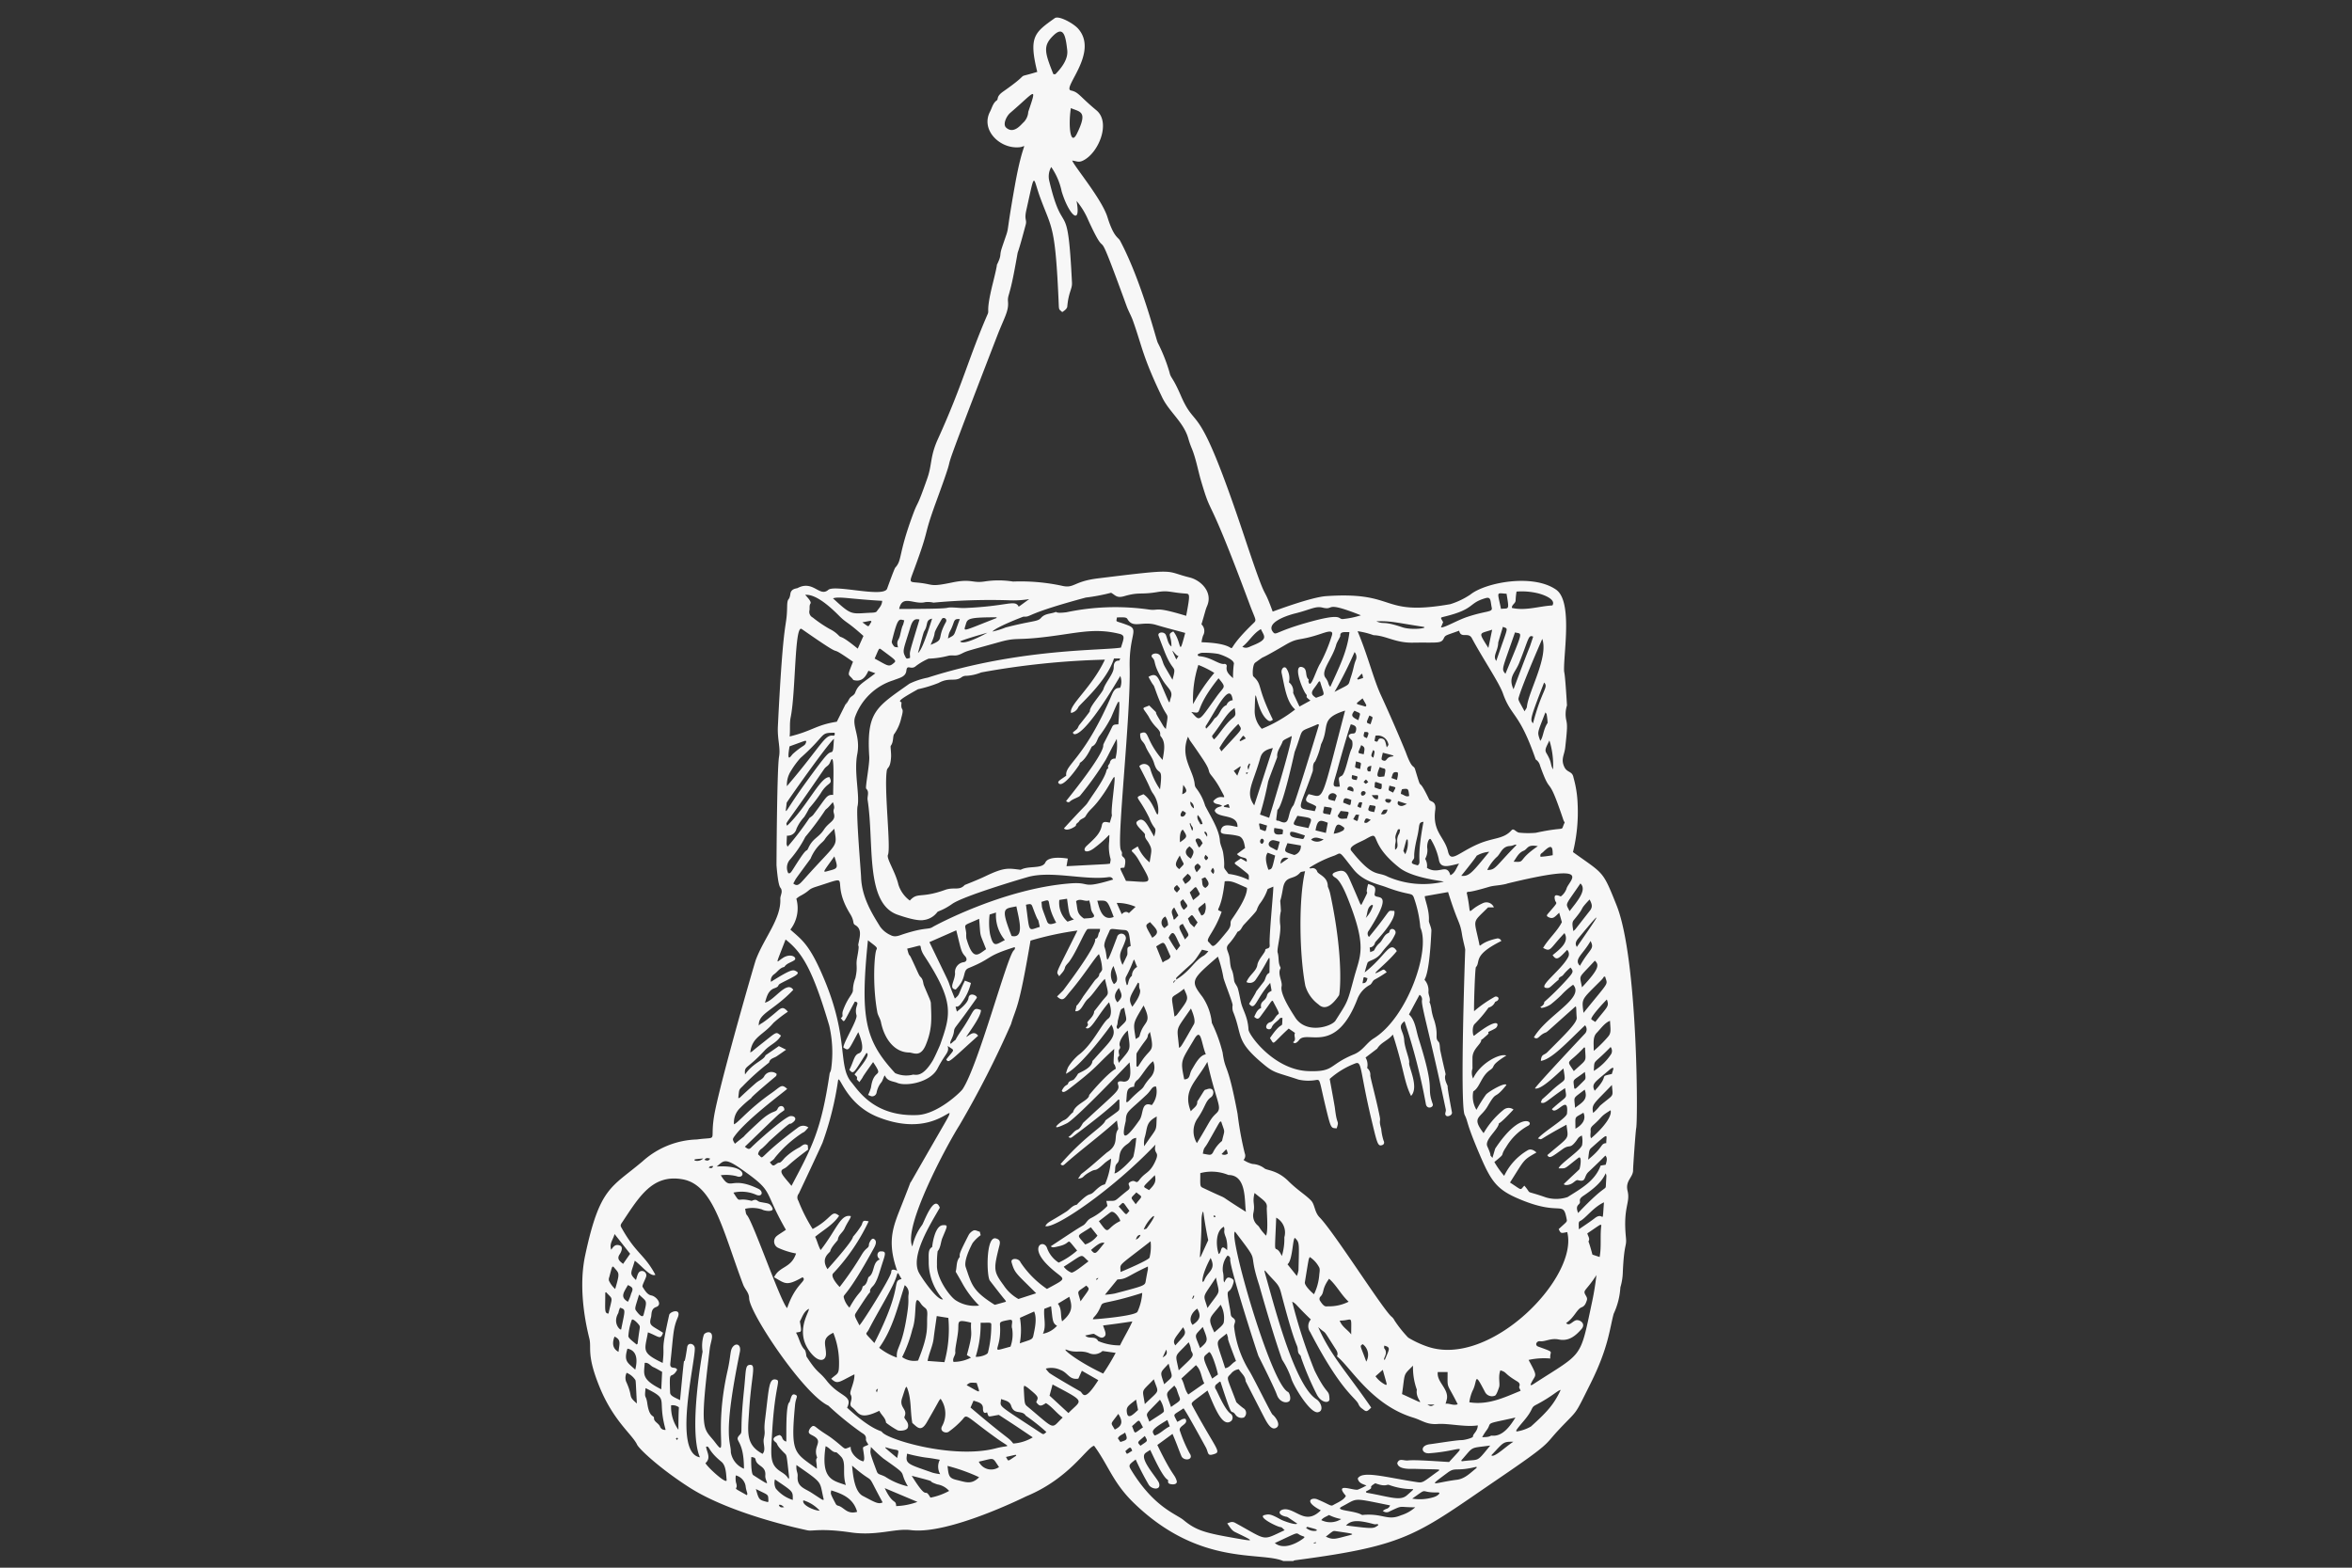 <svg xmlns="http://www.w3.org/2000/svg" xmlns:xlink="http://www.w3.org/1999/xlink" width="354" height="236" viewBox="0 0 354 236">
  <rect x="0" y="0" width="354" height="236" fill="#333333" stroke="none"/>
  <defs>
    <clipPath id="clip-path">
      <rect id="Rectángulo_98" data-name="Rectángulo 98" width="158.734" height="232.358" fill="#f7f7f7"/>
    </clipPath>
  </defs>
  <g id="Grupo_499" data-name="Grupo 499" transform="translate(694 -3076)">
    <rect id="Rectángulo_254" data-name="Rectángulo 254" width="354" height="236" transform="translate(-694 3076)" fill="none"/>
    <g id="Grupo_491" data-name="Grupo 491" transform="translate(-606.367 3078.642)">
      <g id="Grupo_190" data-name="Grupo 190" transform="translate(0 0)" clip-path="url(#clip-path)">
        <path id="Trazado_718" data-name="Trazado 718" d="M105.5,232.35c-3.426-1.477-12.565.85-22.442-8.7C79.869,220.572,79.24,218,77.04,215c-1.091.244-3.718,4.926-10.2,7.606-.109.046-11.689,5.827-17.384,5.094-2.34-.3-5.134.916-9.032.348-4.576-.667-5.731-.145-6.53-.317-5.517-1.19-13.09-3.444-17.8-6.474-4.49-2.886-7.54-5.784-7.834-6.416-.708-1.52-3.518-3.523-5.6-8.565-2.007-4.855-1.269-5.911-1.563-7.3-.15-.7-1.881-6.911-.655-12.636,2.2-10.314,3.921-10.162,8.639-14.156a12.758,12.758,0,0,1,8.182-3.292c3.586-.485,1.693.688,2.754-4.434,1.2-5.764,5.885-22.011,6.119-22.635,1.246-3.292,3.817-6.175,3.675-9.141-.02-.4.241-.815.2-1.206-.086-.848-.429.335-.774-3.87,0-.025.066-14.575.386-16.344.241-1.33-.272-2.632-.178-4.553.853-17.318,1.32-14.354,1.393-18,.03-1.581.31-.718.492-1.972.114-.792.931-.774,1.1-.863,2.337-1.231,3.292,1.426,4.6.282.977-.853,8.352,1.236,8.86-.188.056-.162,1.081-3,1.226-3.162,1.066-1.167.409-1.9,2.622-7.9.909-2.459.48-.642,2.21-5.576.718-2.046.391-3.243,1.576-5.86,3.789-8.35,4.6-12.164,7.5-18.834.269-.619-.3-.338.807-4.761.9-3.616.388-2.221.718-2.939.6-1.307.206-1.051.627-2.317,1.376-4.122.327-.279,1.949-9.38,1.264-7.091,1.98-5.868.751-5.725-2.944.343-5.969-2.566-4.495-5.357.3-.581.426-1.271,1.01-1.69.284-.208-.129-.568.992-1.35,4.665-3.256,1.287-1.774,5.106-2.941-1.32-5.317-.4-5.923,2.627-8.086.614-.437,2.83.792,3.518,1.573,3.2,3.611-2.49,9-1.076,9.314,1.188.264,1.221.812,3.842,2.992,2.205,1.832.31,6.446-2.033,7.563-.655.312-.873.1-1.619-.008.32.888,4.449,5.786,5.3,8.507.957,3.078,1.614,3.018,1.9,3.55,3.231,6.081,5.385,14.71,5.665,15.352a25.946,25.946,0,0,1,1.779,4.479c.2.934.442.586,1.7,3.49,2.5,5.781,2.35-.414,9.591,21.316,3.743,11.23,2.469,6.36,4.236,11.207.563-.193,5.8-2.172,8.058-2.327,10.847-.739,7.951,3.091,18.666,1.213a11.523,11.523,0,0,0,3.03-1.449c2.254-1.807,9.38-3.19,12.9-.739,2.462,1.711,1.173,9.22,1.2,12,.008.886.079-.594.442,5.423a4.28,4.28,0,0,0-.122,2.162c.175.777.193,1.175-.145,4.188-.132,1.155-.683,1.733-.142,2.9.442.944,1.216.586,1.393,1.637a16.462,16.462,0,0,1,.617,3.939,25.216,25.216,0,0,1-.7,7.258c4.675,3.36,4.444,2.716,6.558,8,3.21,8.017,3.228,32.289,2.959,33.558-.1.477-.48,5.982-.469,6.269.046,1.132-1.211,1.609-.832,3.17.447,1.855-.7,2.386-.251,6.961.155,1.556-.259.7-.464,5.279a8.674,8.674,0,0,1-.365,2.284,10.93,10.93,0,0,1-1.008,3.977c-.622,2.276-.772,5.063-3.462,10.456-2.639,5.286-1.744,3.726-4.936,7.152-2.03,2.183-.962,1.789-8.735,7.083-12.53,8.535-13.682,10.159-30.564,12.385-1.553.206,1.221.152-2.043.152M89.366,144.842c2.233-1.35,2.716-2.84,4.218-3.639a3.507,3.507,0,0,0,.652-.655l-.957-.223c-1.535,2.37-.98,1.464-3.827,4.182-.069.069-.051.228-.074.348-.2.107-.439.175-.414.5Zm31.112,79.941c.028.041.284-.193.52-.269a.8.8,0,0,0,.591-.535c-5.86-1.175-4.741-1.127-7.248.175-1.244.645,1.825.558,2.987,1.244.084.051.226.008.34,0,2.929-.2,3.538.936,5.568.069a5.742,5.742,0,0,0,2.137-1.2c-2.655,0-1.741-.368-3.842.609a.849.849,0,0,1-1.053-.091M30.843,194.275c1.294-3.825,3.094-4.056,2.317-4.639-2.464,1.388-2.589.947-4.286,0,.835-1.728,2.548-1.312,3.309-3.578a11.35,11.35,0,0,1-2.731-.868,1.061,1.061,0,0,1-.249-1.7c.322-.282.546-.383,1.452-1-3.576-6.225-1.6-5.563-6.8-9.2-2.5-1.754-2.6-1.109-3.624-.327,4.837-.279,4.281,2.013,3,1.457a6.54,6.54,0,0,0-2.375-.145c1.6,2.622,1.3-.056,5.662,2.048.8.386.584,1.322-.391.873a5.417,5.417,0,0,0-3.373-.3c1.157,1.82.36.617,2.746,1.244.832-.4.774.069,1.282.167,1.241.241,1.442.137,1.825.86.371.7-1.173.51-1.561.256a4.74,4.74,0,0,0-2.533-.089c.094.355.084.749.277.952.891.936,5.073,13.085,6.045,13.989M93.2,94.039c7.791.241,1.619,3.094,7.87-2.908.485-.467.254-.449-.637-2.848-6.642-17.836-5.5-12.471-7.279-18.483-.485-1.639-.761-3.34-1.409-4.934a13,13,0,0,1-.505-1.424c-.667-2.495-2.893-4.058-3.954-6.266-2.985-6.215-2.99-7.6-4.408-11.563-.264-.736-.667-1.421-.936-2.157-5.365-14.725-2.3-5.408-5.753-12.9A11.407,11.407,0,0,0,74.4,27.607c.733,3.949-1.188,2.066-2.241-1.436a9.938,9.938,0,0,0-1.571-3.67A2.845,2.845,0,0,0,70.3,24.61c2.145,9.045,2.751,1.842,3.411,15.321.046.939-.518,1.4-.708,3.571-.036.4-.624.739-.759.837-.52-.475-.487-.266-.535-1.378-.513-11.877-1.048-11.106-2.787-15.872-1.155-3.162-.716-4.2-2.084,1.906-.338,1.51.119,1.391-.094,2.193-1.827,6.875-.726,1.749-1.7,6.9C64.289,42.1,64,41.781,64.084,42.8c.119,1.431-.574,2.373-1.672,5.22C51.42,76.487,57.7,60.767,53.323,72.736c-2.188,5.982-.832,3.49-3.408,10.451-.749,2.025-.751,1.726.9,1.914,2.129.246,1.523.637,4.86-.056,2.891-.6,3.025.122,4.83-.145a13.71,13.71,0,0,1,4.332.005,29.565,29.565,0,0,1,7.3.622c1.939.482,1.721-.64,5.484-1.1,12.4-1.53,9.875-1.107,13.786-.142,1.731.426,3.538,2.228,2.639,4.3-.259.594-.241.764-.848,2.759a1.366,1.366,0,0,1,.246,1.688,5.024,5.024,0,0,0-.233,1.008m6.327,77.941a4.193,4.193,0,0,0,1.34.6,3.238,3.238,0,0,1,1.832.685c.424.3,1.916.254,3.571,1.893,1.414,1.4,2.586,2.063,3.411,2.926.6.624.492,1.721,1.294,2.54,2.188,2.236,9.588,13.963,10.834,14.953a1.648,1.648,0,0,1,.424.543,17.91,17.91,0,0,0,2.071,2.6,14.818,14.818,0,0,0,2.934,1.365c9.469,3.208,22.772-10.487,21-17.255-.969.213-.969.213-1.282-.444,1.129-1.053,1.279-1.074,1.218-1.409-.589-3.2-.759-.264-7.634-3.327-2.987-1.33-3.845-2.672-5.431-6.373-2.177-5.088-1.731-4.934-2.3-6.068-.754-1.487.069-24.8.076-24.823.041-.15-.332-1.391-.482-2.363-.312-2.02-.612-1.591-2.094-6.375l-3.5.619c-.063.419.711,2.033.609,3.726-.015.226.4,1.051.378,1.462-.381,8.441-1.378,6.987-.886,7.583a2.387,2.387,0,0,1,.439,1.639c0,.518.348.992.162,1.53-.036.107.058-.109.259.9a8.22,8.22,0,0,0,.462,1.876c.708,2.322,0,2.533.655,3.218.2.2.185,1.008.241,1.269.817,3.82.858,3.482.769,3.741-.223.652.36,1.551.345,1.67-.046.327.64,3.88.645,3.906.086.48-.617.683-.789.581-.444-.261-.056-.612-.137-1-2.236-10.674-3.715-15.567-3.586-16.418a.8.8,0,0,0-.365-.84l-1.591,2.962c.949.85,1.061,2.388,1.462,3.655,2.639,8.314,1.086,6.928,2.114,9.824.18.515-.832.873-1.023.053a90.125,90.125,0,0,0-3.218-12.512c-1.185.876-.135,1.381-.051,2.865.066,1.17.848,2.865.746,3.4-.114.594,1.53,3.677.287,4.977-1.074-2.147-1.033-3.921-2.741-9.24-.723.909-1.815,1.188-2.35,2.117-.013.023.223-.175-1.761,1.348a2.1,2.1,0,0,1,.241,1.579,1.238,1.238,0,0,1,.475,1.1c-.005.345.975,3.875,1.434,6.3.135.713-.17.449.206,1.741a8.356,8.356,0,0,0,.345,1.751c.185.355.081.609-.175.7-.67.251-.766-.2-1.568-3.543-1.82-7.578-1.477-9.068-2.431-8.771a12.464,12.464,0,0,0-3.921,2.36c1.015,5.538.685,3.825.9,5.246.251,1.655.525,1.035.147,2.2-.789-.081-.832.145-1.5-2.586-1.142-4.67-.916-4.774-1.568-4.7a6.721,6.721,0,0,1-2.68-.058c-3.162-1.061-3.6-.954-5.058-2.147-4.586-3.754-3.269-4.378-4.807-8.134a2.21,2.21,0,0,1-.046-.934c-.005-.411-1.086-3.086-1.373-4.073a19.647,19.647,0,0,0-.84-3.223c-4.071,3.525-4.175,3.634-2.325,6.063a8.471,8.471,0,0,1,1.411,3.913,22.541,22.541,0,0,1,1.619,4.459c.434,3.091.741,1.2,2.256,9.248a49.274,49.274,0,0,0,1.076,5.918.926.926,0,0,1-.175,1M80.314,158.255c-.3-1.5-.437.459-.244-3-2.939,2.672-2.3,2.551-6.68,5.936-.64.495-1.048.749-1.211.371.449-.962.86-.792.944-1.086.124-.449.579-.4.855-.6a4.057,4.057,0,0,0,.634-.863c.147-.188,2.046-.792,2.172-1.881.01-.094.132-.175.206-.261,2.609-2.972,3.594-3.523,2.66-5.264-.028.033-4.4,6.17-6.842,7.4a4.011,4.011,0,0,1,.34-1.03,7.98,7.98,0,0,1,1.515-1.776c2.142-1.553,3.535-4.792,4.49-5.487.629-.457.444-1.705.137-2.474-1.807,2.066-2.787,4.441-3.512,3.845.19-.216.48-.4.251-.736-.14-.206,1-.909,1.02-1.746,0-.023-.157.221,1.056-1.355s1.218-.713.566-3.523c-.688.566-1.756,2.315-2.543,2.995-.739.637-1,2-1.926,1.86.495-1.812-.355.289,1.2-2.218.015-.023,1.708-2.363,1.728-2.388.256-.327.7-.518.7-1.033,0,0,.409-.414.426-.662a7.086,7.086,0,0,0-.485-2.287c-.6.487-2.18,3.1-4.388,5.7-.756.893-1,1.563-1.919.67.025-.023.876-.845.921-.906,6.007-8,4.589-7.675,4.858-7.766.513-.167.345-.733.612-1.048.071-.086.051-.249.086-.447-.645,0-1.241-.018-1.832.013-.371.02-1.619,3.264-2.787,4.88-.226.315-.586.594-.667.942-.132.563-.548.853-.86,1.3-.464-.85-.812.3,2.738-6.89a47.532,47.532,0,0,0-7.063,1.518c-1.782,10.514-2.132,9.885-2.936,12.575a146.456,146.456,0,0,1-7.758,15.215c-1.87,2.936-8.535,15.344-7.088,18.252a8.341,8.341,0,0,1,1.475-3.249c.244-.335,1.807-4.776,2.655-2.589-1.4,2.469-4.512,7.3-3.119,9.829.51.931,2.807,4.223,3.6,3.967a8.5,8.5,0,0,1-2.152-5.416c.015-1.3-.155-2.076.52-2.459.109-1.048.553-3.221,1.6-3.284.876-.053.68.109-.063,1.921-.269.655-.236,1.419-.713,2a13.7,13.7,0,0,0-.1,2.04c-.119,1.83,1.713,4.523,2.741,5.291a5.242,5.242,0,0,0,3.611.845,14.8,14.8,0,0,1-2.49-3.269c-.325-.6-.678-1.19-1.048-1.835.213-.69.041-1.563.622-2.216-.053-.439-.124-.467,1.365-3.363a1.722,1.722,0,0,1,.571-.551c.368-.256.7.053,1.071.114l.132.525a5.778,5.778,0,0,0-1.216,1.19c-.452.845-1.34,2.721-1.03,3.627.9,2.632,1.023,3.566,4.322,5.642.066.041.023.041,1.744-.444-.363-.647.642.837-2.436-3.175-.5-.657-.624-6.761.906-6.352.571.155.688.449.546,1.02-.9,3.619-.949,3.9.629,6.043a6.358,6.358,0,0,0,2.218,2.056l2.672-.863c-2.992-3.015-3.213-2.952-3.7-4.657-.193-.685,1.094-.675,1.345,0a14.663,14.663,0,0,0,3.977,4.007c3.619-1.964,2.5-1.157.018-3.682-2.754-2.8-.426-3.88.02-2.413a4.383,4.383,0,0,0,1.728,2.134,11.706,11.706,0,0,0,2.774-1.82c-1.794-2.152-.7-1.185-2.507-.711-1.162.3-1.17.269-1.467.074,2.9-1.908,3.931-2.611,4.817-3.111.6-.34.563-.825,1.368-1.2a8.884,8.884,0,0,0,2.355-1.779l-.168-.741c1.8-.056.863.254,3.264-1.622.634-.495-.272-.87.287-1.211.876-.533.85.429,1.388-.292.924-1.238,1.553-1.01,2.373-2.718.848-1.761-.279-1.038.094-2.642C79.575,176.7,71.022,182.4,69.7,181.936c.36-.665.718-.622,3.17-2.19.513-.33.865-.893,1.523-1.02.091-.018.157-.155.239-.233,1.977-1.941,1.6-.936,2.48-1.81,1.353-1.335,1.492-.8,1.632-1.185a11.507,11.507,0,0,0,.853-3.723,7.382,7.382,0,0,0-.9.612c-1.642,1.525-1.254.853-2.063,1.277-1.561.817-.957.987-2.007,1.14.731-1.071.018-.272,1.738-1.711.975-.815,2.48-2.162,2.665-2.284,1.873-1.221.865-2.419,1.634-3.467.02-.025.023.076-.19-1.307-2.269,2.084-5.7,4.644-7.852,6.581-.188.17-.371.277-.629-.02,3.85-4.421,6.431-5.606,6.743-6.55.02-.058.957-.7,1.751-1.3.459-.35.363-.261.363-1.815-.434-.152.739-.246-7.126,5.616a.379.379,0,0,1-.543-.041c.553-.307.787-.9,1.4-1.112.355-.119.746-.949.8-1,5.1-4.751,5.563-4.822,5.261-5.781-.221-.7.721-.426.858-.424,1.241.028,1.03-1.584.883-2.9-.025.023-8.063,8.5-9.443,9.172-3.045,1.49-.921-.284-.452-.462.607-.231.883-.843,1.383-1.193.287-1.254,2.429-1.787,2.429-2.6,0-.023,2.7-3.269,4.012-3.954m17.948,24.521c-1.081.294,5.378,22.925,7.961,24.125.244.112.548,1.16.152,1.429-.482.325-1.447.056-1.817-.985-.4-1.145-2.662-5.609-2.776-5.85-.137-.284-4.309-13.2-4.253-14.55a.5.5,0,0,0-.409-.566,3.24,3.24,0,0,0-.7,2.406c.2.82.015,1.238.211,1.639.32-.619.434-.909,1.028-.64.365.167.464.322.35.713-.667,2.284-1.246-.013-.543,3.751.208,1.119.058,1.193.48,1.5.673.492.063.82.18,1.454a15.952,15.952,0,0,0,2.226,6.451c.563.85,3.317,6.469,3.533,6.642.541.437,1.218,1.508.667,1.939-.893.7-1.637-1-2.145-1.957-.013-.025-2.561-4.982-2.563-5.007-.03-.789-.693-1.2-1.013-1.784a1.757,1.757,0,0,0-1.213.7c-.718.731-.637.322.835,4.264a9.421,9.421,0,0,0,1.2,1,.858.858,0,0,1-.066,1.3,1.122,1.122,0,0,1-1.193-.317c-.939-1.414-.228,1.419-2.309-5-.063-.2-.244.008-.586.287a.528.528,0,0,0-.134.787c.279.442,1.355,3.134,2.279,3.705a.743.743,0,0,1,.053,1.048c-1.332,1.107-2.492-1.995-3.583-4.573-2.414,1.853-2.558,1.771-2.282,2.287,3.779,7.007,4.533,6.941,3.038,7.352-.812.223-.619-.373-1.013-1.079-.015-.028-2.924-5.378-3.355-5.873-1.723,1.17-1.563.7-.944,2.03.462-.185.766-.541,1.236-.447.553.873-1.211,1.018-.81,1.87a20.269,20.269,0,0,0,1.426,3.3c.741,1.046-.888,1.249-1.233.419-.591-1.424-.459-1.259-1.332-3.332l-2.287,1.675c2.34,4.827,2.553,4.274,2.906,5.37.17.525-.452.645-.982.5s-.165-.53-.368-.642c-.787-.434-2.147-3.5-2.627-4.484-.272.175-.49.3-.69.449-1.117.82,1.807,3.812,2.023,4.558.33,1.14-1.145.931-1.556.231a40.748,40.748,0,0,1-1.964-3.8c-1.084.835-1.132.85-.581,1.741,3.416,5.525,6.68,6.451,7.814,7.4,1.919,1.594,3.4,1.941,7.72,2.7,3.01.525,3,.533,0-.921-.548-.266-.787-.787-1.173-1.294.437-.185.754-.322,1.17-.1,5,2.731,3.957,2.736,7.474,1.119-.236-.193-.4-.444-.584-.457-.566-.038-3.578-1.561-2.454-1.822.68-.16.906-.193,2.444.667.343.193,2.279.911,2.477.614-2.04-1.381-1.228-.858-2-1.122-1.282-.439-.431-1.282.713-.962,1.586.444,2.817,2.086,4.845.091-2.7-1.419-1.33-1.99-.525-1.655,1.883.784,2,1.1,2.408.85.457-.279,1.66-.759,1.886-1.383-1.832-2.106,1.18-.721,1.827-.934a9.369,9.369,0,0,0,1.274-.622c-.6-.216-1.167-.355-1.31-1.046.662-1.236,4.2-.175,8.88.538.929.142.931.018,2.88-1.4.891-.65,1.071-.452-3.172-.591-.49-.015-2.49.175-2.642-.868.31-.817.924-.32,1.647-.4,1.109-.129,4.906.173,6.154.236,2.82-3.117,2.015-1.678-2.987-1.317-1.213.089-1.454-1.183.117-1.363.739-.086,4.023-.627,4.764-.617.343.005,1.723-.31,1.705-.561-.028-.383.706-.736.718-1.66-1.754.307-4.446-.327-6.01-.208-1.693.132-2.363-.551-3.708-.959-6.312-1.921-9.454-7.652-11.479-9.223.239-.492-.051-.87-.3-1.256-2.066-3.246-1.1-1.843-2.52-3.152,1.853,4.271,4.312,6.786,7.977,12.123-.675.667-.726.667-1.317.19a1.505,1.505,0,0,1-.579-.657c-.383-1.043-2.477-1.647-7.284-10.893a1.526,1.526,0,0,1,.094-1.906c-2.391-2.3-2.114-2.312-2.809-2.675a78.875,78.875,0,0,0,3.368,10.355c1.957,3.969,2.167,2.708,2.246,4.294.033.67-1.226.675-1.926-.718a43.268,43.268,0,0,1-2.345-5.525c-.071-.551-.414-.31-.485-1.112-.107-1.213-.185.353-2.523-8.6-.327-1.264-.627-1.378-1.815-2.688-.848-.934-.87-1.221-.251.99,1.271,4.528,4.2,15.649,7.373,17.686.749.482,1.17,1.82.216,1.962-1.208.178-3.764-4.144-4.015-5.154a12.8,12.8,0,0,0-1.355-2.754c-1.365-3.771-3.446-11.212-3.454-11.238-1.883-5.733.419-2.716-3.624-8.03M8.088,190.052c.185-.571.289-1.2.69-1.325a.656.656,0,0,1,.835.825c-.162.52-.652,1.337-.528,1.535.335.528.706,1.173,1.3,1.282.817.15,1.761,1.4.733,1.749-.822.282-.647,1.132-.766,1.553-.371,1.31.1,1.2,1.815,2.325-.4,1.122-.589.586-2.279-.069-.459,2.7-1.091,3.025,2.221,4.606.373-3.259-.386-1.1.975-7.218.122-.548,1.926-1.089,1.274.421-.713,1.657-.634,2.662-1.1,6.86-.114,1.033.858.381,1.023.98-.972,1.713-1.205-.462-1.053,3.426.02.508.711.731,1.495,1.132.985-10.38.292-2.708,1.074-7.982.117-.782,1.074-.533,1.14.1.178,1.761-3.393,15.8.777,16.489-1.769-4.071.4-15.887.4-15.912a5.38,5.38,0,0,1,.178-2.5c.107-.386,1.228-.789,1.244.213.005.467-.251,1.117-.34,1.837-1.619,13.055-.931,11.809.845,14.164,1.936,2.568-.289-1.411,1.825-10.816.584-2.6.322-3.233.964-3.789.447-.388,1.109-.117.891.957-2.652,12.989-1.327,13.37-1.358,15.085a3.229,3.229,0,0,0,1.977,2.48c0-4.662-1.647-4.035-.612-5.124.48-.508-.048-.307.622-6.758.322-3.1.152-3.751.954-3.756.891-.005.15,1.571-.2,7.114-.2,3.122-.49,4.921,2.035,6.284.574-.634.015-1.525.193-2.32.3-1.348-.066-.85.193-2.908.589-4.665.528-6.208,1.645-5.951.777.18-.157.645-.586,7.862-.211,3.551-.332,4.738.939,5.743.523.411,1.18.655,1.538,1.381a1.117,1.117,0,0,0,.076-.292c-.363-3.185-.338-3.274-.614-3.54-1.589-1.54-.934-1.355-1.475-1.774-.591-.462-.1-.835.619-1.028.1-.028.363.2.411.353a.845.845,0,0,0,.634.627c.038-.787-.122-5.654.487-5.928.269-.769.317-1.4.914-1.1.424.206.02.421-.081,1.5-.7,7.39-.122,7.142,3.281,9.624,0-1.056-.261-1.256.036-1.667.018-.025-.013-.089-.03-.132-.566-1.553.815-2.178-.233-2.962-.518-.386-1.1-.424-.977-.929a1.339,1.339,0,0,1,.495-.7c.226-.16.472.038.68.206.957.759,1.66,1.114,2.315,1.612,2.358,1.8,1.566,1.69,2.807,1.264-.089,1.025,1.223,2.1,1.921,2.19.084-.239.216-.165-.02-1.6-.109-.665-.1-.5.759-.9-.14-.3-.391-.574-.365-.82.058-.558-.277-.766-.652-.995a47.465,47.465,0,0,1-5.017-4.081c-3.647-1.66-11.872-13.918-11.913-16.166-.013-.848-.632-1.33-.9-2.046-3.086-8.18-4.436-15.019-9.124-15.854-4.51-.8-6.5,2.589-9.055,6.434-.152.228-.355.454-.188.756,2.241,4.061,3.467,4.035,5.157,7.185-.749.365-2.068-1.381-3.1-2.119-.551,1.924-.886,1.883.188,2.916m131.061-59.663c-1.218.3-1.875.228-2.721.48-4.038,1.2-2.86.464-3.314.873.9,4.025-.345,2.8,2.5,1.538a1.215,1.215,0,0,1,1.589.662h-.87c-2.436,2.431-2.15,1.619-1.383,5.241.241,1.142-.2.1,2.629-.533a.581.581,0,0,1,.744.355c-4.373,2.175-3.063,3.1-3.822,3.939-.142.155-.332,6.124-.274,6.629a18.364,18.364,0,0,1,3.053-2.134c.249-.208.916.051.477.533-.1.112-.338.132-.391.249a1.431,1.431,0,0,1-.969.812,19.468,19.468,0,0,1-2.122,2.5c-.419.487-.236,1.881-.041,1.728,4.056-3.193,3.743-1.447,3.2-1.109-.338.208-.708.365-1.079.553.03.3.266.079-.848,1.053-.063.053-.208.091-.206.135.028.645-1.317,1.312-1.322,2.718-.005,1.886.02,1.553-.013,1.642a2.078,2.078,0,0,0,.107,1.457c1.038-2.284,4.017-3.837,5-3.462-2.619,1.632-1.513,1.553-2.414,2.16-1.386.931-1.556,2.655-2.556,3.233a3.931,3.931,0,0,0,.475,2.779,23.72,23.72,0,0,1,1.426-2.279c.332-.431,2.893-1.936,3.084-1.459-1.969,2.467-1.315.6-2.832,3.213-1.068,1.84-2.5,1.556-.6,4.04a12.593,12.593,0,0,1,2.985-3.5,1.2,1.2,0,0,1,1.513-.058c-2.741,2.949-2.134,1.759-2.208,2.139-.19.98-2.175,2.414-1.733,3.4.9,2,.086.888.774,1.744.005-.023.4-1.376.421-1.414,3.916-5.9,6.066-3.883,4.875-3.393a8.721,8.721,0,0,0-3.243,3.182c-1.071,1.586.142.693-1.764,2.241a12.834,12.834,0,0,0,1.477,2.086,8.874,8.874,0,0,1,3.482-3.82c.414-.277.888-.147,1.376.3-2.071,1.185-1.736,1-3.982,4.523,1.924,1.246,1.459,1.185,2.157.475,1.307,1.49-.269.538,3.254,1.769a5.4,5.4,0,0,0,3.251-.051c2.1-1.325,4.127-2.426,4.979-4.741l.756-.127c.241-.777.226-1.074-.041-1.381-1.145,1.155-2.474,2.4-2.5,2.421-.815.716-.307,1.645-1.622,1.282-.208-.058-.393.119-.7.355-.736.568-1.612.383-1.378.16,2.342-2.221,2.274-2.091,2.32-2.249.183-.624.32-2.02-.2-1.617-2.269,1.764-1.721,1.556-2.954,1.573.137-.693,3.583-2.842,3.545-3.616a3.442,3.442,0,0,0-.056-1.33c-.726.345-.513.518-1.226,1.259-.627.655-.713.1-1.693.81-1.622,1.17-1.952,1.457-2.276.883,3.495-2.99,3.16-2.261,2.886-4.576-4.687,2.515-3.452,2.266-4.3,2.073.832-1.018,4.307-3.04,4.375-3.751.3-3.124-1.662.431-2.269-.678,2.439-2.231,2.228-1.343,1.982-3.157-2.718,1.822-3.053,2.495-3.655,2.157.327-.736-.19-.048,1.495-1.639,2.358-2.226,2.261-1.061,1.916-3.469-.548.406-3.345,3.317-4.294,3,.282-.548,7.5-8.22,7.527-8.246a.935.935,0,0,0,.018-1.259c-2.8,2.657-4.992,5.1-6.652,5.363.071-1.081.482-.817.962-1.3,2.766-2.764,4.5-4.449,4.434-5.2-.117-1.381.01-1.873-.274-1.622-4.3,3.83-4.152,3.756-4.421,3.858-1.033.386-1.094,1.211-1.746.711,2.03-3.408,7.723-5.913,5.9-7.916a11.176,11.176,0,0,0-1.761,1.543,20.667,20.667,0,0,1-1.629,1.431,3.65,3.65,0,0,1-1.315.52c-.043.015-.117-.058-.241-.127.355-.218.609-.393.6-.769a42.443,42.443,0,0,0,3.35-3.312c1.1-1.221,1.063-1.279.609-1.873a7.153,7.153,0,0,0-1.107,1.112c-.2.282-.7.274-.7.739,0,.041-.112.074-.162.119-1.173,1.015-1.147,1.147-1.65,1.107-1.472-.114,2.355-2.776,3.294-4.718a.931.931,0,0,0-.185-1.025c-1.365,1.457-1.609,1.609-2.19.8,1.183-.959,2.551-2.033,1.784-3.317-2.3,2.421-2.013,2.886-3.215,2.228.835-1.411,2.132-2.492,2.822-3.878l-.4-1.421c-.632.584-.9,1.023-1.594.675-.322-.162-.33-.256-.079-.548,1.723-1.992,1.2-1.363,1.033-2.061-.216-.916.31-.741.876-.513a2.491,2.491,0,0,0,.858-1.15c.3-1.249,4.591-4.089-8.982-.779M48.06,103.1c-.188,1.528.492.442-.036,2.322a6.789,6.789,0,0,1-1.033,2.391c-.294.261-.079,1.221-.556,1.817-.081.1.091,1.084.043,1.751-.124,1.731-.546,1.386-.642,2-.429,2.756.645,11.591.175,12.667-.249.571,1.132,2.556,1.581,4.5a4.785,4.785,0,0,0,1.711,2.381c1.221-1.34,1.566-.264,5.314-1.609,1.337-.477,2.132.162,2.939-.728.023-.025,1.863-.726,3.119-1.327,2.908-1.393,3.439-1.193,5.317-.969,1.183-.662,3.233-.081,3.71-1.1.426-.911,2.4-.751,3.386-.586l-.2,1.145c7.215-.381,5.675-.282,6.548-.381.028-.287.15-.579.061-.782a6.791,6.791,0,0,1-.175-2.662c-.043-1.51.525-1-2.279,1.107-1.256.949-1.87.34-1.1-.365,1.37-1.261,2.048-1.911,2.271-3.1.127-.68.693-.457,1.19-.368.645-2.19.013.206.442-3.655.548-4.951.409-3.33-1.3-.817-1.738,2.556-2.038,2.218-2.789,3.5-.206.35-.751.365-.995.792-.114.2-.459.269-.459.612,0,.109-1.368.99-1.8.421,4.726-5.172,2.545-2.426,4.5-5.258,2.482-3.6,1.576-3.373,2.185-3.817-.2-.365.165-.551.236-.817a.69.69,0,0,1,.825-.594,8.487,8.487,0,0,0,.2-2.982c-.893,1.622-1.132,2.2-1.672,3.172a46.824,46.824,0,0,1-3.812,5.332c-.168.292-1.17.528-1.568.934-.145.147-.383.129-.568-.089.01-.025,5.733-6.994,5.591-8.416-.015-.147.619-1.233,1.33-2.728.2-.416.416-.353.944-.4.266-4.368.32-4.347-1.1-1.015a19.952,19.952,0,0,1-1.84,2.893c-.3.513-.386,1.173-1.025,1.452-.107.046-.782,1.832-1.792,2.447-.071.041-.058.2-.112.287-.5.774-2.457,3.495-3.1,2.835-.279-.287.17-.49,1.119-1.16-.233-1.718,2.685-2.358,6.9-12.255.508-1.19,1-.878,1.221-1a2.353,2.353,0,0,0,.015-1.759c-6.393,10.839-7.314,8.654-7.086,8.446a6.279,6.279,0,0,0,.581-.472c.157-.183.211-.457.371-.634.023-.025,1.566-1.941,1.556-2.048-.079-.675,1.858-2.718,2.048-3.337.307-1,1.548-2.307,1.54-3.218,0-.431.058-1.074.815-1.051.046,0,.094-.17.173-.315h-.947c-1.066,3.444-5.187,6.928-5.363,7.322a1.515,1.515,0,0,1-1.094.873c-.4-1.134,3.122-3.812,5.088-8.022a120.163,120.163,0,0,0-18.608,1.921,6.992,6.992,0,0,1-2.218.51,1.145,1.145,0,0,0-.723.2c-1.035.764-1.843-.03-3.487.876a20.07,20.07,0,0,1-3.091.944c-3.353,1.858-2.774,1.792-2.459,1.99m83.9-10.8c-1.949.706-2.073.647-2.3,1.14-.4.845-.942.6-4.685.66-2.614.043-4.03-1.068-5.893-1.127a12.109,12.109,0,0,0-2.4-.6c1.558,3.7,2.388,7.2,3.5,9.606,2.1,4.55,3.738,8.573,3.746,8.6,1,2.754,1.19,1.868,1.409,2.586,1.231,4.063.16.444,2.124,4.561.185.383,1.094.157.906,1.568-.444,3.309,1.409,4.02,1.929,6.253.414,1.769,1.576.124,4.627-1.173,2.231-.947,3.723-.685,4.921-2.025.353-.393.652.289,1.175.353a12.976,12.976,0,0,0,2.469.023c5.015-1.079,3.594-.023,4.368-1.553a2.4,2.4,0,0,1-.193-.365c-2.528-7.538-1.716-3.127-3.52-8.2a1.5,1.5,0,0,0-.652-.924c-2.477-7.177-3.675-6.362-4.929-9.933-.568-1.622-3.023-5.231-4.677-8.319-.541-1.008-1.632.119-1.919-1.129M109.423,127.98c.134.089.178.14.2.129a.72.72,0,0,1,1,.462c.211.462,1.573.769,1.589,2.17,0,.206.2.353.414,1.381,2.043,9.674,1.386,14.913,1.279,15.07-.858,1.256-2,2.426-3.1,1.365a5.348,5.348,0,0,1-1.972-2.8c-.891-4.621-1.041-12.994-.036-17.258-.31.084-.617.069-.736.211-1.023,1.218-2.238.32-2.6,2.406-.523,3.028-.426.7-.307,3.388a5.89,5.89,0,0,0-.086,2.193c.086,1.434-.556,3.563-.4,4.068.223.718.038,1.5.409,2.188a.248.248,0,0,1,.01.2c-.462.83.332,1.957.175,2.69-.249,1.162,1.4,3.665,2.035,4.665,1.657,2.6,5.515,1.386,6.081.487,1.835-2.9,1.733-2.525,2.8-6.494.9-3.34,2-4.474-.942-11.862-.33-.822-1.1-2.7-1.868-3.15-.629-.371-.579-.657.152-.9,1.32-.447,1.558.175,2.2,1.634,1.67,3.812,1.205,2.939,1.533,3.383,1.657-3.3.365-.739,1.035-3.172,1.074.32,1.19.5.982,1.454-.272,1.244,3.4-1.129-.891,5.571a.693.693,0,0,0,.038.947c3.726-4.5,2.551-3.921,3.807-3.921.345,1.441-2.87,4.606-2.9,4.771a.884.884,0,0,1-.807.736l.081.711c.274-.173.546-.094.688-.464a3.033,3.033,0,0,1,.751-.942c.477-.475.627-1.236,1.337-1.5.063-.023.1-.152.127-.239.183-.713,1.165-.236.858.419-.7,1.49-1.035,1.439-2.058,2.815-.873,1.175-1.969,1.117-2.114,1.523-.152.421-.259.858-.424,1.429,3.226-2.518,3.769-4.885,4.84-3.215-1.609,2.038-4.766,4.241-2.342,2.939.406-.216.4-.228.822.239a19.527,19.527,0,0,1-1.908,1.172c-.239.19-.34.566-.589.723a4.123,4.123,0,0,0-1.868,2.013c-3.3,8.713-7.659,4.71-8.827,6.312-.185.256-.627.688-.906.32.589-.381.028-.954.3-1.391l-.954-.66c-2.731,2.5-2.066,2.513-2.825,1.444,2.079-3.086,1.787-.99,1.883-3.053-.142.01-.3-.025-.345.03-.393.505-1.035.789-1.284,1.421a.413.413,0,0,1-.51.251c-.556-.1-.289-.873.254-1.033.642-.185.756-.9,1.264-1.226.2-.129-.063-.528-.848-2.035-.36.19.117-.269-1.855,2.4-.307.414-.5.411-.929.033.261-.515.439-1.094,1.051-1.335-.233-1.091.645-.924.878-1.878.1-.4.381-.538.693-.711l-.211-1.185c-2.236,2.528-2.241,4.3-3.18,3.15,2.043-3.274.086-.553,2.208-3.327.315-.411.264-1.048.812-1.317.03-.015.048-.084.051-.127.013-3.535.36-2.35-2.091,1.165a1.052,1.052,0,0,1-1.373.335c.429-1.1,1.5-1.622,1.639-2.584.117-.812,1.165-1.827,1.185-2.208s.728-.081.67-.784c-.114-1.33.586-8.1.548-8.794l-.848.36a7.687,7.687,0,0,1-1.236,2.279c-.838,1.434.371.19-2.355,3.106-.32.34-.409.888-.942,1.043a10.729,10.729,0,0,1-1.3,1.825c-.7.739.015,1.043.132,2.386.178,2.079.373.909.65,3.142.051.4.431.759.553,1.17.2.69.312,1.411.475,2.117.272,1.185,1.025,2.112,1.134,4.094.046.82,3.835,6.063,8.976,6.251,4.043.147,2.987-.919,6.888-2.518,1.381-.566,1.865-1.711,2.987-2.406,5.061-3.127,8.583-13.306,7.015-16.679a18.119,18.119,0,0,0-.914-4.332c-.355-1.117-.416-.32-4.238-1.759-1.223-.459-3.446-.843-4.9-2.66-2.327-2.916-1.764-2.533-2.9-2.081a17.716,17.716,0,0,0-3.759,1.82m-74.38,55.562c.32.624.444,1.315.83,1.995,2.416-3.1,2.992-5.459,4.533-5.114.023.3-.431.772-.944,1.888-.274.6-.942.954-1,1.675-.01.114-1.005,1.071-1.14,1.708-.053.264-1.523.987-.416,2.716.378-.429,3.784-4.208,3.837-4.883a12.248,12.248,0,0,0,1.312-1.782c.213-.68.239-.693,1.043-.535a30.054,30.054,0,0,1-5.34,7.832c-.439.444.563,1.642.975,2.053a48.071,48.071,0,0,0,3.355-4.921c.685-1.127,1.053-.85,1.053-1.513,0-.074.343-1.025.746-.8.492.284.287.855.01,1.36-4.076,7.472-4.67,6.906-4.543,7.459a3.307,3.307,0,0,0,.855,1.525c1.4-2.523,1.771-2.162,1.98-3.155.008-.036.061-.074.1-.091.629-.264.655-1.266.822-1.373.934-.591.525-2.256,1.672-2.637-.624-.49-.343-1.2.091-1.216.848-.023.8.213.35,1.591-.548,1.68-.855,2.987-1.5,3.649-.744.766-.18.716-.553,1.058-.221.2-1.987,2.946-2,2.972-.266.439-.173.482.528,1.848.1.19,4.825-7.317,4.8-8.017-.01-.33.17-.4.523-.32.444.107.419.335.2-.345-1.37-4.248-.353-6.375.9-9.555,1.789-4.543,1.058-2.835,1.4-3.439,5.964-10.423,5.634-9.657,5.756-10.271-.543.038-3.934,3.337-10.8.6-4.885-1.947-5.784-6.593-5.987-5.482a47.6,47.6,0,0,1-2.33,9.332c-.155.421-3.561,7.662-3.581,7.687a.9.9,0,0,0-.061,1.074,24.673,24.673,0,0,0,2.15,4.251c3.012-1.609,2.776-2.99,3.982-1.99-.9,1.348-2.317,2.1-3.606,3.16M55,154.808c.279,1.041-.294,1.01-1.528,3.408-1.1,2.127-4.776,2.713-6.06,2.157-.574-.249-1.469-.211-1.827-1.051-.1-.241-.266.47-.518.906a3.454,3.454,0,0,0-.761,1.594.687.687,0,0,1-.627.576c-.18.03-.388-.112-.66-.2a5.827,5.827,0,0,0,.444-1.147c.416-3.058,2.028-1.244.315-3.809-2.459,3.446-.954,1.495-2.071,3.018-.183-.216-.411-.4-.381-.467.162-.371-.188-.47-.34-.7.741-.959,2.528-2.992,1.792-3.228-1.974,3.117-1.921,3.271-2.573,2.543.667-1.277.693-2.218,1.419-2.474.987-.345.327-2.233-.076-3.2-1.518,2.754-1.363,2.893-2.243,2.315,0-.761,2.16-4.172,1.974-4.85-.391-1.416.667-1.906-.249-2.066-1.908,3.533-1.472,3.182-2.122,2.49.513-.338.081-.442.353-1.18.761-2.081,1.546-2.434,1.48-3.132a5.315,5.315,0,0,1,.371-1.713c.4-1.8.025-1.8.261-3.061.477-2.551.028-1.322.223-2.251.226-1.079.487-2.117-.525-2.677-.424-.236-.063-.558-.741-1.657-3.292-5.324.84-5.994-5.119-4.109-1.358.429-.764.533-2.487,1.434a3.933,3.933,0,0,0-.5.373,5.253,5.253,0,0,1-.9,4.647c1.736,1.563,2.936,2.193,5.256,7.867,3.556,8.695,1.865,12.667,3.941,15.123,1.005,1.19,3.4,5.2,9.905,4.929,3.094-.129,6.55-3.474,6.827-3.9,2.378-3.619,6.659-19.841,7.682-20.872.132-.135.254-.251.152-.508-4.573,1.439-3.155,1.614-6.923,3.15-1.018.416-.193,1.48-1.949,3.233-1.122-.152-.132-1.277-.1-2.416A1.511,1.511,0,0,1,57.44,142.2c.462-.089.525-.523.18-.9-.637-.69-.627-1.129-1.325-3.893l-4.043,1.779c4.248,8.8,2.048,4.127,3.83,8.494.81-.678.4-.411,1.51-2.7l.909.348a8.006,8.006,0,0,1-1.434,3.03c-.817,1.2-1.074-.206-.678,1.289.411-.335,1.639-1.249,1.744-2.038.132-1.008,1.462-.327,1.233,0-3.38,4.847-3.32,4.266-3.424,5.061-.129.992-.774,1.609-.47,1.825,1.414-1.279.028.264,1.647-2.1,2.02-2.957,1.566-3.492,2.891-2.982,0,.919-1.393,2.779-2.223,4.043.411-.127,1.112-1.089,1.8-.18-4.37,3.926-4.4,4.172-4.8,3.581,1.322-1.7,1.332-1.246.206-2.048M30.231,141.54c1.228-.761,2.213.005,1.685.373-.495.343-1.147.452-1.5,1.01-.688.124-1.025.746-1.546,1.107a1.131,1.131,0,0,0-.467,1.129c3.152-1.972,3.33-1.868,3.878-1.54.622.371-.667.848-2.426,1.782-.558.3-.086.429-.936.728-1.068.376-1.19,1.566-1.426,2.165,1.4-.269,3.271-3.421,4.271-1.931-2.959,3.134-5.317,3.545-5.187,5.39.391-.487.094.129,2.9-2.282.594-.51.888-.49,1.475.19a18.788,18.788,0,0,0-2.177,1.685c-1.586,1.9-3.21,2.071-3.487,4.451.584-.335-.178.167,1.581-1.216,2.53-1.99,2.228-1.936,3.045-1.322-.607,1.066-1.637,1.345-2.464,2.241-2.716,2.944-3.081,2.223-2.946,3.609,1.223-1.774,2.832-2.127,3.078-2.886.008-.023-.228.18,2.01-1.388l1.094.546c-.541.376-.98.688-1.424.99-.411.279-1.013.312-1.145.952a36.18,36.18,0,0,0-3.974,3.556c-.607.584-.508.462-.66,1.779.376-.048-.274.31,2.639-2.251.5-.437.954-.523,1.241-.977A1.232,1.232,0,0,1,29.241,159c.063.315-.173.434-.368.6-5.114,4.284-2.837,2.716-3.434,3.073a14.949,14.949,0,0,0-1.647,1.449,3.039,3.039,0,0,0-.954,2.487c.7-.266,2.147-2.254,5.647-4.7,1.388-.972,1.492-1.447,2.355-.634-.208.266-6.02,4.52-7.9,7.1-.348.477-.345.53.038,1.162,2.86-2.32-.386.409,3.726-3.368,2.018-1.855,2.4-1.213,2.713-1.919.277-.609,1.051-.472,1,.228-1.244.939.147-.35-5.939,5.507.505.4.637.442,1,.071.843-.85,5.03-4.586,5.845-4.682.584-.071,1.109.371.416.916-1.01.792.711-1.043-3.629,2.9a12.36,12.36,0,0,1-1.066,1.061,1.181,1.181,0,0,0-.579.886c1.109.9-.546.83,6.007-4.035a1.283,1.283,0,0,1,1.571-.01c-.292.277-.53.67-.86.777a17.913,17.913,0,0,0-4.2,3.789c-.14.279-.487.454-.744.675.477.6.477.6,1.068.185.475-.335.249.236,1.134-.815a9.127,9.127,0,0,1,2.216-1.6c.378-.185.731-.726,1.289-.34l.048.657c-3.347,2.485-2.926,2.525-3.705,2.9-.845.4.193,1.284,1.205,2.558,3.165-5.992,4.472-8.38,5.753-16.983a2.025,2.025,0,0,0,.208-.553,17.866,17.866,0,0,0-.282-6.6c-2.5-8.438-4.05-10.984-6.568-12.953-1.632,4.248-1.457,3.426-.383,2.761M81.083,94.853c.4-1.332.711-1.845-.223-2.076-4.106-1.015-6.771.043-12.349.6-3.215.32-3.337-.025-5.637.614-5,1.393-4.865,1.31-5.746,1.749-1.023.513-1.205.16-2.023.335a13.719,13.719,0,0,1-2.979.437,9.193,9.193,0,0,0-1.893,1.1c-.751.69-1.332-.335-1.447.7-.109.959-1.005,1.076-1.982,1.464a8.983,8.983,0,0,0-5.7,5.4c-.581,1.436.812,2.995.287,5.723-.518,2.688.406,6.208.043,7.845-.241,1.094.51,9.832.533,10.624.091,3.157,1.8,5.746,2.863,7.482a3.9,3.9,0,0,0,1.6,1.289c.683.376,1.345.02,1.934-.167,3.439-1.109,3.736-.6,4.454-1.112.025-.018,10.41-5.738,20.691-6.52,3.188-.241,1.424.916,6.393-.574-.211-.464-.563-.378-.865-.34-3.543.439-8.51-1.033-12.014-.028-1.513.434-9.7,2.883-11.342,4.035-1.5,1.053-2.165,1.053-2.274,1.279a3.012,3.012,0,0,1-2.023,1.147c-.967.19-2.995-.48-3.893-.789-4.964-1.711-3.523-10.715-4.538-17.288-.089-.566.31-1.2-.218-1.7-.17-.165.535-3.693.464-4.8-.431-6.8,1.035-7.446,6.045-11a11.285,11.285,0,0,1,2.741-.909c13.9-4.464,26.589-4.056,29.1-4.528m6.753,12.25c.508-3.353.33-.566-1.525-5.758-.505-1.411-.071-.167-1.086-2.086,1-.6,1.337-.155,1.8.886,1.655,3.764,1.226,3.175,1.558,2.254.383-1.066-.472-1.368-1.3-2.771-1.467-2.462-.886-2.657-1.462-3.248s.911-1,1.254-.165c.7,1.711-.046.4,1.764,3.485.617-2.375.175-.9-1.114-4.038-.084-.2-.964-2.492-1-2.637-.137-.523.865-.629,1.112-.076.233.523.32,1.388.84,1.738.03-1.756-.741-1.769.282-2.271,1.348,1.637.731,4.22,1.792.228-1.515-.414-2.944-.772-4.35-1.2-2.147-.652-3.482.614-4.355-.9-.183-.317-.706-.236-1.571-.236-.109.843-.365.4,1.662,1.188,1.733.667.15,1.378.254,6.317.16,7.494-1.964,26.061-1.335,27.5.086.2.218.343.175.586-.129.728.858.193.358,2.076-.825.122-.807-.269.246,2,4.015.18,4.18.784,1.873-3.21-.992-1.721-1.617-1.013-.1-1.985a6.131,6.131,0,0,0,1.789,2.406c.289-1.883.439-1.914-.183-2.992-.206-.358-.586-.67-.51-1.17.048-.307-1.716-1.533-1.208-1.987,1.023-.909,1.556.543,2.581,2.266.1-.411.348-1.018.061-1.322a5.476,5.476,0,0,1-.8-1.5c-1.751-3.566-2.393-2.886-.873-3.553,1.655,1.122,2.035,3.9,2.226,2.787a4.435,4.435,0,0,0-.876-3.02c-.505-.858-.091-.381-1.977-3.977a.948.948,0,0,1,1.632.312,10.636,10.636,0,0,0,1.492,3.162c.485-3.837-.239-1.713-.9-3.946-.274-.931-.929-1.65-1.277-2.53-.355-.9-.855-.716-.81-1.936,1.469-.642.617.8,3.373,3.99.185-1.167.548-2.576-.254-3.52-.3-.358.221-.472-.617-1.32a6.571,6.571,0,0,1-1.241-1.716c-.964-1.508-1.112-1.122.1-1.642,1.754,1.741.533.409,1.337,1.761,1.1,1.84.736,1.3,1.173,1.787M40.964,204.249c-2.353,1.17-2.53,1.576-3.492.665.919-.84,1.152-.6,1.175-2a12.175,12.175,0,0,0-.86-4.918c-1.837.86-1.114,1.718-1.1,3.152.013,1.112-1.117,1.51-2.512-.424-2.183-3.028.081-5.923-.069-6.337-.8.437-1,1.289-1.35,1.893.34,1.914.206,1.462-.579,1.7.51.853.607,1.842,1.292,2.558.213.223.249.975.294,1.046,1.708,2.644,1.817,2.081,3.053,3.655,1.939,2.474,3.979,2.114,3.048,4.033,3.781,3.467,5.132,3.444,5.228,3.624.6,1.1,10.71,4.193,17.2,2.482,2.142-.566,2.312.107.074-1.5-4.525-3.243-4.449-3.756-5.073-2.9a12.6,12.6,0,0,1-2.106,1.888c-.4.35-1.452,0-1.035-.8a3.884,3.884,0,0,0-.216-4.142c-.444.553.218-.426-2.063,3.53-.888,1.54-1.434.764-2.193.119-.34-1.886-.1-3.69-.843-5.444-.211.1-.183.152-.7,1.713-.48,1.457.888,1.614.371,2.769-.17.376.739.751.508,1.622-.142.543-1.292.556-1.546.442a12.225,12.225,0,0,1-1.746-1.145c-.076-.756-.746-1.175-1.008-1.794-3.089,1.5-3.086.234-4.1-.518-.652-.485.244-1.142-.231-1.944-.231-.391.642-1.784.581-3.028M43,138.906c-1.2,11.8-.424,15.1,4.094,20a4.105,4.105,0,0,0,2.6.251c.332-.16,1.35.688,3.045-2.119.315-.52,1.094-2.3,1.134-2.414,1.591-4.535,2.193-6.383-2.4-13.395-1.19-1.817.487-1.749-2.563-1.066.315,1.3.274.731.574,1.36,1.063,2.223,1.16,2.647,1.436,2.908.426.4.358.906.52,1.3.835,2.023,1.023,2.279,1.035,2.7.076,2.165.249,3.761-.759,6.208-.817,1.982-1.881,1.17-2.523,1.162-2.274-.03-3.756-2.16-4.238-4.594-.086-.442-.454-1.013-.53-1.406-.789-4.2-.442-8.964-.14-9.487.2-.353-.114-.475-1.289-1.408m-4.68-32.9c2.99-5.979.368-.739,1.891-3.464.216-.383.706-.464.878-.919.472-1.246,1.127-1.421,3.035-2.911l-1.051-.378c-.424.939-.98,1.738-2.259,1.393-.782-1.048-1.02-.327-.058-2.751-4.819-3.355.129.548-7.718-4.926-1.089-.761-.888,9.474-1.66,13.271-.193.947-.053,1.868-.157,2.906,3.452-.838,3.921-1.721,7.1-2.221m71.287-3.19c-.1-.081-.634-.454-.584-.581.107-.259-.1-.376-.2-.546-.726-1.216-1.782-4.33-.437-3.9.86.279.332,1.35.949,1.853.046.036-.051.213-.028.315.315,1.353,1.114-1.708,1.779-2.731a24.2,24.2,0,0,0,1.744-4.2c.3-.926-.713-.566-1.7-.239-3.4,1.14-3.254.452-5.324,1.665-4.888,2.865-2.388,1.137-4.515,2.66-.376.272-.434,1.657-.312,2.04,1.5,1.4.406,1.31,2.974,6.553-.335.254-.518.284-.835.028-1.855-1.515-1.751-6.477-1.9-1.563a3.864,3.864,0,0,0,1.066,2.9,20.745,20.745,0,0,0,5.017-2.908c-1.289-1.137-1.546-3.241-2.028-5.474-.145-.675.449-1.2.759-.634a2.635,2.635,0,0,1,.335,2.018,1.655,1.655,0,0,1,.64,1.53c-.013.1-.018.058.947,2.119Zm-9.839,22.2c-.084-.363-.157-1.584-.985-1.8-1.8-.472-2.979-.02-2.606-1.038.335-.914,1.5-.51,2.444-.327.1-2.068-3.02-1.208-3.429-2.467.178-.485.637-.538,1.117-.693-.426-.4-1.119-.145-1.335-.713,1.2-1.477,2.289.365,1.208-1.591a12.685,12.685,0,0,0-1.533-2.348c-.607-.8.063-.454-1.292-2.48-2.261-3.375-1.639-2.243-2.183-3.3-1.238,3.081.777,4.974,1.008,7.126a1.053,1.053,0,0,0,.223.622,7.907,7.907,0,0,1,1.355,2.652c.906,1.759,2.106,3.609,2.218,5.258.043.622.4,1.218.492,1.845.444,2.9-.32,1.662.8,3.155a9.572,9.572,0,0,1,3.056.916c0-.924.211-.637-1.048-1.65-1.348-1.086-1.434-.685-.157-1.589l.883.492c.155-.87-.721-.35-1.459-1.155ZM61.744,92.427a11.022,11.022,0,0,0,1.972-.609c4.132-1.068,4.812-.838,5.337-1.444.6-.685,1.439-.586,2.155-.868.292-.114-.132.251,1.7.015a35.675,35.675,0,0,1,12.42-.4c1.584.213.675-.541,5.571.942.634-3.37.551-3.307-.155-3.355-2.254-.16-2.487-.508-4.2-.221-2.533.429-2.66-.051-4.989.624-1.132.327-1.33-.18-1.957-.518a29.025,29.025,0,0,1-3.82.723c-9.474,2.556-8.037,2.921-9.365,2.873-.053,0-4.111,1.558-4.677,2.241M142.728,205.8c.079.084.046.17.508-.129,7.355-4.766,6.913-3.627,8.669-11.925a41.963,41.963,0,0,0,.741-4.436c-1.589,2.464-2.086,2.216-1.642,3,.137.244.3.472.206.774-.147.442-.292.881-.789,1.071-.726.274-1.122,1.586-2.34,2.373.47.508.848-.157,1.409-.393.543-.228,1.66.439.914,1.294-.969,1.112-1.964,1.87-3.439,1.573-1.218-.244-2.015.36-2.83.264-.472-.056-.84.591-.241.812,2.677.982,1.672.538,1.809,1.792a10.785,10.785,0,0,0-3.266.211c1.535,2.84,1.023,2.01.292,3.715M114.816,104.33c-3.9,1.226-2.241,2.386-3.619,5.071a11.685,11.685,0,0,1-.883,2.584c-.467.383-.269,1.2-.376,1.5-2.19,6.342-2.677,5.34.312,5.987.213-.589.3-.675.089-.807-.969-.609-1.962-.424-1.015-1.756,2.4.47,1.705,1.855,5.492-12.578m14.852,25.757c-.015-.1-4.639-.5-6.672-2.1-5.048-3.974-2.53-5.776-5.116-4.292-.733.421-2.66,1.068-2.142,1.718,3.35,4.2,3.883,3.071,5.517,3.929a13.426,13.426,0,0,0,8.413.741m-18.78-23.615c-.18-.122-.081-.137-.518.056-2.738,1.2-1.672.2-3.147,4.038-.01.023-1.8,8.337-2.589,8.7-.251,2.17-.315,1.411.381,1.733,1.657.769,1-1.165,2.023-2.408.236-.287,3.3-10.258,3.85-12.121m-16.8,50.745c-1.662,2.985-3.779,4.238-2.49,7.441.381-.508,1-.739.969-1.436,0-.1.109-.2.17-.294,1.132-1.784.81-1.411,1.279-1.584,1.175-.431,1.162.817.627,1.193-.916.645-.794,1.431-2.117,3.317a3.4,3.4,0,0,0-.013,3.594c2.028-3.3,1.916-3.543,2.913-4.477s.041-1.477-1.34-7.753M96.7,130.031c-.561,5.068-1.632,3.992-.464,4.586-1.079,3.051-2.454,4.089-1.985,4.528.792.739.416,1.35,2.787-1.546.921-1.127.272-1.193.736-1.86.751-1.086,2.332-3.393,2.276-4.72-1.8-.784-2.271-1.107-3.35-.987M42.324,93.094c-2.5-2.251-2.5-1.873-3.642-3.015-1.089-1.089-3.4-3.325-5.124-3.172.221.256.98,1.013.8,1.294-.226.348-.089.721-.165,1.071a.948.948,0,0,0,.5,1.046,19.035,19.035,0,0,0,2.553,1.731,4.722,4.722,0,0,1,1.337.957c.515.535.1-.282,2.883,2Zm50.7,80.864c0,1.7-.086,1.987.312,2.178,5.248,2.5,1.145.269,6.558,3.652-.256-1.454.185-5.545-2.627-5.545a6.632,6.632,0,0,0-4.243-.284M117.2,89.986c-5.769-2.287-3.814-.68-5.781-1.16-1.071-.261-1.8.3-4.071.865-1.708.424-4.5,1.515-3.35,2.847.434.505.409-.1,4.835-1.376,6.05-1.738,4.7-.47,5.769-.627a13.219,13.219,0,0,0,2.6-.551M37.225,114.359c.558,1.2-.272.614-1.335,2.426a21.28,21.28,0,0,1-1.741,2.261,12.962,12.962,0,0,1-.739,1.3,6.458,6.458,0,0,0-1.167,1.774,1.336,1.336,0,0,1-1.434,1.035c-.074,1.655-.084,1.18.091,1.67a43.639,43.639,0,0,0,3.248-4.256c.028-.1.459-.332.617-.541,2.046-2.683,1.964-3.045,3-3.01,0-1.86.259-6.753-.409-5.022-.294.761-.584.6-.99,1.2-6.312,9.253-5.708,7.758-5.54,8.471,3.03-2.87,5.066-7.5,6.4-7.309m10.126,87.367c-.119-1.662.787-1.307,1.591-6.845.274-1.886.058-1.98.183-2.728a1.425,1.425,0,0,0-.589-1.325c-1.061,3.256-1.8,6.583-3.847,9.423a9.159,9.159,0,0,0,2.662,1.475m56.036-81.253c.462-1.591,3.152-10.256,3.408-12.316-.85.426-1.31.609-1.391.848-.259.779-.911,1.424-.8,2.327,0,.025-1.355,3.523-1.378,3.723a49.768,49.768,0,0,1-1.216,4.926Zm-53.7,77a19.955,19.955,0,0,1-1.538,4.18,3.125,3.125,0,0,0,2.4.52c1.68-4.162,1.274-4.984,1.378-6.741.081-1.365-.378-.952-.985-1.863-1.2-1.8-.449,1.731-1.256,3.9M47.7,89.029c8.852,0,6.609-.221,7.845-.226.685,0,1.373.112,2.056.084,6.2-.259,7.365-1.213,8-.365.157.211-.246.4,1.675-.975a14.679,14.679,0,0,1-3.185.173,91.72,91.72,0,0,0-11.228.358A3.578,3.578,0,0,0,51.638,88c-1.693.447-3.469-1.226-3.936,1.03m13.22,120.93c-.47.289-.614-.114-.607-.548.02-.84-.678-.962-1.421-1.2l-.454,1.038c6,5.1,5.561,4.327,6.434,5.416a6.565,6.565,0,0,0,2.934-.929c-3.231-2.172-1.886-1.282-5.106-3.383-1.82.3-1.449.421-1.779-.393m80.311-3.236c-.091-.251-.266-.487-.208-.619.2-.459-.089-.662-.383-.84-1.995-1.2-1.4-1.3-2.454-1.617-.371.972-.023,2-.188,2.518-.081.256-.376,1.155-.612,1.284a1.175,1.175,0,0,1-1.487-.492c-1.771-3.4-1.079-1.744-1.908-.218a6.405,6.405,0,0,0-.477,1.713c2.809.459,5.223-.7,7.718-1.728M76.865,195.962c.33.02,6.4-.487,6.708-1.14a7.944,7.944,0,0,0,.711-2.83c-5.4,1.728-5.916,1.228-6.195,1.914-.7,1.7-1.193,1.632-1.223,2.056M31.01,128.808c.416.086.371-.124,1.766-2.223,1.216-1.825.9-.807,1.266-1.594.683-1.477,1.533-1.52,2.33-2.738.779-1.193,1.827-1.294,1.51-2.424-.244-.865.32-.508-.165-1.721-1.107,1.345-.914.822-1.307,1.454a44,44,0,0,1-2.83,3.776,16.844,16.844,0,0,1-2.307,3.416,1.84,1.84,0,0,0-.264,2.053m20.968,73.426,2.535.185a18.82,18.82,0,0,0,.591-6.662l-1.746-.279c-.162,1.165-.335,2.264-.467,3.365-.137,1.147-.685,2.18-.914,3.391M70.9,8.5c.043.01.251.1.371-.028.916-.957,1.878-2.231,1.728-3.55-.241-2.132-.535-3.733-2.094-2.213C69.317,4.264,69.6,5.218,70.9,8.5m1.416,202.251c-.99-.7-1.6-1.632-2.53-2.172-.779.525-.969.5-1.457-.142.345-.769.475-.746-1.3-2.185a4.772,4.772,0,0,0-.487-.3,1.142,1.142,0,0,0-.094.307c.122,2.17.091,2.449.48,2.771,4.474,3.726,3.548,3.462,5.388,1.721M37.934,122.118c-1.83,1.827-1.112,1.36-1.8,2.015a6.564,6.564,0,0,0-1.769,2.49c-2.764,3.776-2,2.683-2.6,3.736.619.505.926.137,1.705-.733,5.066-5.685,4.926-4.576,4.467-7.507m39.741,83.012L75.2,203.713l-.53,1.185c-1.383.228-1.546-.893-2.688-1.307a3.222,3.222,0,0,0-2.216-.2,4,4,0,0,0,.553.662c.581.431,4.307,2.589,4.629,2.756.449.233.485,1.84,2.726-1.68m66.82-111.593c-.254.574-2.934,6.705-3.543,8.806-.114.393-.051.386.878,2.094.155-.289.332-.475.353-.678.213-2.266,3.276-7.444,2.312-10.223m-66.089,110.6a33.968,33.968,0,0,0,1.881-3.117l-1.98-.282a1.881,1.881,0,0,1-2.094.292c-1.294-.459-1.9.063-3.256-.459-1-.386,1.32,1.612,5.449,3.566M115.473,92.518c-.784,0-1.426-.114-1.376.571.01.132-.515.952-.607,1.292-.586,2.17-2.391,3.967-1.632,4.995.6.812.289.86.733,1.386,1.2-2.69,2.545-5.236,2.88-8.243m-71.5,107.022c4.5-8.844,2.515-9.306,4.094-9.629l-.518-.919c-.1.112-.152.14-.16.178-.322,1.579-2.794,5.456-4.243,8.3-.47.924-.794.266.827,2.066M75.7,198.406c.6.634,1.485-.048,1.954.832a8.2,8.2,0,0,0,3.289.652c.574-1.193,1.279-2.309,1.858-3.606-2.853.416-1.69.254-4.413.612.312.893.568,1.37.18,1.688-.421.348-.792,0-1.317-.287-.348-.193-.013-.216-1.551.109M146.019,88.5c.553-.876-1.107-1.548-2.124-1.815a10.373,10.373,0,0,0-3.274-.272,11.16,11.16,0,0,0-.137,1.31c.005.495-.612.65-.558,1.15,2.061.472,4.045-.261,6.093-.373M49.014,221.115c-1.535-2.647.36-1.327-3.685-4.188a21.47,21.47,0,0,1-1.881-1.746c-.058,1-.358.371.881,3.675.2.528.462.388,1.292.815a10.288,10.288,0,0,0,3.393,1.444M45.141,87.806c-4.989-.282-6.385-.688-7.4-.378,2.936,2.721,2.683,2.287,5.89,2.162.244-.008.6-.046.7-.2.307-.47.787-.863.81-1.581m12.75,113.537c1.02-3.622.523-3.127.637-4.878-2.337-.561-1.8-.14-1.964,1.36-.119,1.132-.475,2.566-.414,3.048.066.533-.5.936-.272,1.5a5.7,5.7,0,0,0,2.634-.645ZM39.677,220.92c-.558-1.716.053-3.183-.6-4.137a5.953,5.953,0,0,0-.825-.8c-.632.058-.977-.673-1.622-.911-.761,5.022,1.1,5.159,3.048,5.85m46.694-59.988c-.64-.084-.657.49-1.444,1.231-2.743,2.594-3.061,2.419-3.119,3.885-.013.325-1.439,4.962,2.068-.089.64-.921.213-2.863,1.843-2.241a3.238,3.238,0,0,0,.652-2.787m-1.236,27.084c-3.226,1.495-3.117,1.886-4.588,1.952l-1.875,2.3a11.6,11.6,0,0,0,1.482-.185c4.2-1.107,4.535-1.183,4.637-1.771.426-2.482.345-1.515.345-2.3m44.111-96.211c.571.074,2.388-1.061,4.03-1.6,2.873-.947,3.759-.647,3.611-1.36-.218-1.066-.091-1.68-.931-1.439-2.606.741-1.553,1.6-5.923,2.713-1,.256-.883.117-.464.9ZM90.607,159.851c.969-.041.7-.739,1.16-1.5.477-.792,1.17-2.165,2.089-2.271-.706-1.7-.688-4.083-1.721-2.327-2.01,3.413-2.142,3.114-1.528,6.1M147.263,206.6c-.457.053-1.2.931-3.741,2.261-.84.437-.244.556-1.842,2.434-1.3,1.53-1.132,1.429-1.048,1.558a6.076,6.076,0,0,0,2.165-.754c2.223-2.023,3.4-3.177,4.467-5.5M64.421,14.344c-.561.48-1.165,1.721-.627,2.218,1.185,1.091,2.342-.574,2.624-.782a2.415,2.415,0,0,0,.711-1.581c1.4-4.119,1.025-3.045-2.708.145M45.212,223.524c-2.865-5.248-.652-2.1-4.6-5.533.142,1.447.353,3.911,1.637,4.576,1.647.848,2.3,1.317,2.959.957m15.575-83.275c-1.058-2.746-.787-1.533-1.046-4.573-2.647,1.208-2.1.619-1.939,2.193a4.54,4.54,0,0,0,.018.746c1,3.49,1.761,2.449,2.967,1.634M101.142,118.6c.03-.074,2.776-8.558,2.8-8.634-.954.211-1.622.538-1.878,1.454-1.142,4.053-2.32,5.2-.921,7.18m14.207,74.718c-1.183-1.114-1.815-2.462-2.944-3.457-1.2,1.7-.629,2.038-1.348,2.738a.531.531,0,0,0-.058.5c.665,1.086.916.926,1.269.911a6.5,6.5,0,0,0,3.081-.693M80.5,138.4a.675.675,0,1,1,1.289.4c-.558,1.83-1.294,2.038-.472,3.814.272-.561.5-1.008.7-1.467.1-.233-.038-.868.086-1.119.066-.142.317-.193.444-.261-.226-1.711-.2-2.358-.916-2.4-1.9-.124-2.089-.371-2.3.183-.226.581-.936,1.81-.718,2.4.6,1.606-.112,3.8,1.891-1.543m-67.954,74.2c-1.368-4.931.7-4.454-3.018-6.284-.206,1.8.053.858.261,2.315.327,2.249,1.03,1.7,1.01,2.236-.02.508.69.723.906,1.249a.765.765,0,0,0,.84.485M115.676,106.4c-.393.969-1.708,5.677-2.013,6.814-.6,2.241-1.033,2.705.36,2.553-.135-1.32-.335-1.3.289-1.622.558-.284,1.079-3.388,1.5-4.094a2.046,2.046,0,0,0,.071-1.145c-.02-.19-.959-.721-.279-1.048.365-.178.716.114.85-.5.122-.563-.048-.794-.779-.962M32.239,217.9c-.069,1.041.231,1.03.18,1.746-.109,1.553,1.089,1.784,2.063,2.416,2,1.3,1.609,1.079,1.875,1.061-.713-2.908.069-2.3-4.119-5.223m85.717,3.977c.033.16-.013.175.287.228,3.375.609,4.87,1.241,5.873.36.906-.8,1.076-.906.86-.934a10.328,10.328,0,0,1-3.5-.617c-.381-.185-.437.36-2.112-.266-1.414.832.208.429-1.4,1.228m12.7-92.754c.746-.376.883-1.1,1.317-1.761-1.5.335-2.84.883-3.058-.65a9.776,9.776,0,0,0-1.165-2.941c-.206-.411-.6.261-.586,1.145a2.642,2.642,0,0,1-.3,1.733,2.041,2.041,0,0,1,.264,1.355c1.8,1.139,2.985-.8,3.533,1.119M73.177,210.078c1.969-2.046,2.83-1.543-2.388-4.3l-.454,1.678Zm28.013-33.127c-.368,1.477.094,1.617-.155,2.916a1.934,1.934,0,0,0,.617,1.949c.381.332.183.411,1.269,1.561.376-.835.066-3.847.114-4.208.109-.835-.495-1.1-1.845-2.218m-63.3-68.373c-.931.733-7.106,9.507-7.119,9.626-.208,2.177-.594,1.736,2.959-3.155,3.124-4.3,3.264-4.33,3.794-4.474.282-.079.264-.657.365-2m.086-.909c-2.33,0-1.053.178-5.144,3.812a12.725,12.725,0,0,0-1.411,1.919,3.854,3.854,0,0,0-.614,2.312c5.289-6.2,5.662-7.8,6.969-7.6.213.033.277-.2.2-.442M53.823,217.111c-2.013-.376-1.7-.239-2.858-.452-2.523-.462-2.02-.662-2.114-.132-.221,1.231.472,1.332,3.9,2.538a8.611,8.611,0,0,0,1.122.211,2.264,2.264,0,0,1-.053-2.165m36.36-12.227c.469.759.457,1.66,1.038,2.4l2.408-1.68c-.485-.9-.434-1.98-1.259-2.738ZM95.132,98.658a14.114,14.114,0,0,0-2.4-1.2,16.852,16.852,0,0,0-.794,5.9,27.94,27.94,0,0,1,3.193-4.7M68.015,194.792l-2.137.952a10.913,10.913,0,0,1-.025,3.84c1.66-.579,1.914-.528,2.046-1.167.2-.964.594-2.556.117-3.624m13.007-5.954c.239-.086,4.312-1.8,4.365-2.18a7,7,0,0,0,.155-2.441c-5.208,4.061-4.52,3.241-4.52,4.621M52.407,222.813a9.6,9.6,0,0,0,2.815-1.013,2.987,2.987,0,0,0-1.784-.982c-2.094-.739.873-.089-3.85-1.294,2.617,4.2,1.784,1.49,2.82,3.289M91.666,104.535c1.353,1.452.995,1.614,3.842-2.358,1.124-1.571,1.513-1.221.264-2.713-4.116,5.129-2.061,5.411-4.106,5.071m18.476,87.651a8.061,8.061,0,0,0,.779-2.8c.023-.429.167-.952-.02-1.266a4.169,4.169,0,0,0-1.4-1.53c-.185.406-.079-.261-.739,3.809-.074.47,1,1.5,1.376,1.792m-50.928,9.405c.495.094,1.766-.249,1.855-.629a16.758,16.758,0,0,0,.5-4.1c.03-.5-.122-.378-1.606-.378a15.938,15.938,0,0,1-.746,5.106m5.241-1.51a5.519,5.519,0,0,0,.256-2.713c-.241-.6.378-1.467-.452-1.317-1.442.261-1.409.325-1.376.86.246,3.946-1.84,4.068,1.571,3.17M83.07,160.947c-1.274.117-1.035.891-1.2,2.284.335.162.279-.216,2.17-1.8.693-.579.266-.47,1.442-1.827a2.242,2.242,0,0,0,.439-2.487c-.868.632-1.736,2.266-2.342,2.807a1.151,1.151,0,0,0-.505,1.02m-2.985,13.027c.383.226,2.771-2.109,2.87-2.535a19.115,19.115,0,0,0,.424-2.784c-.843.14-.69.485-1.332.924-1.7,1.157-.9,2.282-1.528,2.888-.485.469-.19,1.035-.434,1.508M98.4,202.249c-1.921-4.992-.8-2.393-1.4-4.139-1.863,1.528-1.642.688-.236,5.215.718-.086.985-.764,1.632-1.076M65.343,133.8c-1.8.393-2.472.02-.721,4.459,2.023.452,1.091-2.576.721-4.459m60.277,72.766a9.8,9.8,0,0,1-.581-3.622c-1.538,1.553-1.165.936-1.652,4.279,4.609,2.076,1.9,1.188,2.233-.657M89.828,155.108c.33-.259.066.264,2.238-3.571.3-.541-.2-1.779-.447-2.36-2.482,3.627-2.079,2.507-1.792,5.931M18.544,217.628c.485.789,3.254,3.269,3.188,2.535-.081-.909-.086-2.185-.792-2.759-2.139-1.736-1.716-2.426-2.3-2.254.1.832.8,1.662-.1,2.477m77.621-51.456c-.332.173.063-.4-1.992,3.213-.523.919-.6.634-.761,1.647,1.013.175,1.205.317,1.515-.162a5.111,5.111,0,0,1,1.373-1.754c.424-1.855.472-1.076-.135-2.944m53.722,13.793c4.37-4.6,4.137-3.292,4.19-4.261.091-1.738.112-1.17-.018-1.726-.261.459-.634,1.576-3.335,3.37-1.035.688-.234.855-.744,1.325-.411.381-.256.772-.094,1.292M63.031,207.972c-.046,1.3-.942.541,5.936,5.063.437.289.462.3.893-.107a30.829,30.829,0,0,0-3.1-2.454c-.579-.921-1.756-.066-2.2-1.477-.223-.706-.845-.789-1.525-1.025m90.354-26.181c-.241-.091.053-.228-2.114,1.238.107.452.439.777.18,1.2-.033.053.018-.122.591,2l1.081.358c.3-1.6.038-3.208.261-4.794m-12.933,28.962c-3.825.855-3.769.713-3.992,1.3-.211.548-.442.622-1.01,1.655,1.37,0,1.132-.264,1.5-.228,1.617.147,2.754-1.518,3.5-2.726m-8.827,9.37c1.264-.162,2.058-1.061,2.974-1.779.02-.018,0-.084,0-.183-3.208.787-3.137-.018-4.373.9-3.162,2.358-2.134,1.513,1.4,1.058m-39-124.247c.018.081.008.246.274.269,1.782.16,2.893,1.259,3.723,1.165a.315.315,0,0,1,.373.386c-.137.807.391,1.228.954,1.756a15.2,15.2,0,0,1,.112-2.071c.259-.716-1.954-1.5-2.355-1.589a12.758,12.758,0,0,0-2.477-.157,1.675,1.675,0,0,0-.6.241m-80.608,108c-.447-.244-.873-.513-1.33-.713-.431-.19-.7-.733-1.292-.634-.084,1.652-.6,2.431,2.495,3.974ZM153.968,144.4c-.338-.061-.03-.058-.655.568-2.992,2.995-2.888,2.647-2.611,4.87,4.066-5.04,3.6-4.1,3.266-5.439m-116.5,77.319c-.036.538-.279.216.69,2.038a.526.526,0,0,0,.294.256c.936.183,1.35,1.391,2.924.934-.558-2-2.142-2.688-3.908-3.228m17.514-3.68c.16,1.558.221,1.848,1.472,2.137s2.132.736,3.279-.439a27.426,27.426,0,0,0-4.751-1.7m50.316-31.594a8.882,8.882,0,0,0,.378-2.832,2.549,2.549,0,0,0-1.226-2.946c-.292,7.091-.307,3.292.848,5.779m-41.685-47.57a5.774,5.774,0,0,1-1.335-4.142l-.962.3a10.366,10.366,0,0,0,.061,2.949c.515,2.1.865,1.586,2.236.893M73.543,13.631c-.416,2.718-.061,5.827.911,3.845,1.672-3.408.513-3.228-.911-3.845M50.757,90.625c-.586-.145-1-.038-1.343,1.066-1.076,3.495-1.251,3.594-.82,4.459.2.4.2.416.744.241,0-1.142-.327.008,1.419-5.766m101.487,64.932a18.613,18.613,0,0,0,2.117-2.094c.561-.634.391-1.084.332-2.429-.787.284-1.355,1.129-2.013,1.817-.6.629-.437,1.548-.437,2.705m-44.979,28.155c-.348.069-.335,3.411-1.119,3.967l1.411,1.761a4.015,4.015,0,0,0,.246-.858c.1-4.172.175-4.157-.538-4.87M83.412,157.881c.32.074.1.211.868-.906,1.33-1.936,1.883-1.167,1.162-4.279-.167.269-.287.373-.3.49-.081.662-.335.576-1.655,2.65-.1.155-.076.272-.076,2.046m6.365,45.766c2-1.949,2.375-2.089,1.962-2.782-.228-.378-.005-.459-.462-1.444-2.289,2.431-2.015,1.54-1.5,4.226m-5.284-54.92c-1.716,2.878-1.553,2.515-1.19,5.04.5-.284.53-.274.622-.614.6-2.223,1.931-1.612.568-4.426M128.769,203.9c-.2,1.467,1.558,2.436,1.388,3.949a5.811,5.811,0,0,1-.221.832c.6-.1,1.152.325,1.832.074-1.726-3.462-1.523-2.124-1.523-4.855ZM116.242,95.518a60.329,60.329,0,0,1-3.02,6c2.512-1.33,2-.843,2.447-2.172.462-1.388.439-1.82.746-2.578a1.153,1.153,0,0,0-.173-1.249m-41.913,37.5c.269,1.36.058,1.83,1.18,2.617.916-.084,1.868-.015,1.406-.7-.492-.728-.236-.843-.617-2.04-.652.279-1.287-.388-1.969.122m65.838-31.9c3.373-9.022,1.873-4.675,2.959-7.916-.736-.348-.64.279-2.094,3.926-.624,1.571-1.721,2.137-.865,3.99m-49.6,45.091c-2.216,1.845-1.944.287-1.431,4.18a1.6,1.6,0,0,0,.348-.236c1.865-2.49,1.817-2.315,1.084-3.944M50.45,223.453l-4.923-2.073c1.231,2.611,1.685,1.624,1.723,2.705a10.238,10.238,0,0,0,3.2-.632m88.5-124.663c2.812-6.835,2.53-5.908,1.439-6.233-1.964,5.713-2.079,5.462-1.439,6.233m-42.86,94.983c-1.693,2.142-2.043,1.886-.949,4.162.723-.642,1.355-1.117,1.414-1.51a4.159,4.159,0,0,0-.464-2.652m57.691-15.418c-1.614.739-2.807,2.464-3.616,2.825-.259.117-.178.558-.162,1.238.868-.6,1.66-1.109,2.4-1.683,1.449-1.117,1.094,1.4,1.376-2.381M136.66,214.971c-3.21.431-2.4.048-4.352,2.233l.066.14c2.8-.4,2.061.355,4.286-2.373m-58.9-33.779c1.708,2.4.924,1.068,3.2-.008.147-.069-.845-1.784-1.464-1.322-.551.411-1.091.837-1.733,1.33m-52.308,35.5c-.053.444-.051,2.51.282,2.726,3.19,2.061,1.728,1.086,1.817.061.132-1.515-1.282-1.32-1.469-2.416-.051-.3-.345-.315-.629-.371m123.711-79.172c.424-.365-.17.33,2.507-3.084.477-.607.246-1.079-.056-1.67-1.784,1.881-.457.789-2.393,3.119-.317.383-.15.929-.058,1.634M69.337,198.14a3.744,3.744,0,0,0,2.127-1.208c-.731-.376-.647-.949-.9-2.936l-1.02.393c-.145,1.312.355,2.545-.208,3.751m11.4-40.761c1.982-2.406,1.761-1.713,1.376-4.891-.551.437-1.513,1.777-1.178,2.393a.417.417,0,0,1-.053.386c-.3.289.018.972-.063,1.035-.406.322-.079.723-.081,1.076m14.644,32.3c-2.147,3.32-1.929,2.335-1.277,4.591,2.109-2.957,1.81-1.84,1.277-4.591m59.4-25.183c-1.632.992-1.089.865-2.518,2.147-.289.259-.546.482-.49.911.046.368-.134.754.063,1.157.921-.739,3.256-3.012,2.944-4.215M68.873,136.888c-.495-2.112.074.185-1.046-2.865-.221-.607-.256-.64-1.043-.467.589,4.337.259,3.878,2.089,3.332m3.6,51.161a2.685,2.685,0,0,0,1.109.868c.264.162,1.6-.906,2.617-1.683-1.3-1.127-.492-1.236-3.726.815M4.36,185.489c.251-.317.548-.942,1.322-.624.477.193.254.87-.053,1.325-.5.744.117,1.089.52,1.434L7.207,186.1l-2.342-2.969c-.211.853-.827,1.416-.505,2.363m3.822,14.268c.193-.14.135-.013.208-.574.251-1.995.348-2.046.221-2.276-.15-.274-.985-1.132-1.147-.865a8.5,8.5,0,0,0-.513,2.345c-.1.355.525.777,1.231,1.37M93.4,179.743c-.383,1.406,0,.878-.439,6.832.124.043-.051.327,1.256-2.52-.393-1.8-.723-4.111-.721-4.137.005-.056-.063-.117-.1-.175m1.414,25.15.868-.617c-.112-.741-1.02-3.68-1.376-3.35-.936.868-1.107.4.508,3.967M94,106.413c-.117.188-.292.343-.084.632a8.614,8.614,0,0,0,1.256-1.54c.825-.47.865-1.645,1.807-2.01a1.036,1.036,0,0,1,.926-.721c-.378-2.924-2.34,1.142-3.906,3.639M8.223,208.642c-.188-3.589-.147-3.439-.274-3.606a2.828,2.828,0,0,0-1.266-1.015,1.675,1.675,0,0,0-.086,1.3c1.137,2.477.178,2.081,1.627,3.317M149.242,158.6c2.112-1.964,1.774-1.251,1.69-3.518l-.132-.058c-2.52,2.741-2.789,1.657-1.558,3.576m-45,71.043c1.193,1,3.01.216,4.134-.576.708-.5.119-.307-.515-.733-.426-.287-.355-.19-3.619,1.31m22.374-108.57c-.845.081-.525.515-.942,2.271-.8,3.373-.2,2.9-.645,3.485-.421.556,0,.594.726.8.657-.6-.3-.393.86-6.558m5.682,8.129c1.2.137,1.655-.5,4.218-3.614a4.418,4.418,0,0,0-1.908.6c-.345.32,1.035-1.14-2.309,3.015m8.294-4.616c-.079-.236-.4.1-1,.134-1.218.074-1.383,1.254-2.013,1.711a6.983,6.983,0,0,0-1.37,1.891c1.279.008,1.117-.4,4.383-3.736M86.955,208.071c-2.421,2.553-2.124,1.825-1.609,3.3,2.079-1.348,2.251-1.391,2.2-1.685a3.742,3.742,0,0,0-.594-1.612m-14.727-11.8c1.751-1.467,1.472-2.426,1.084-3.7l-1.723,1.041c.642.817.353,1.761.64,2.66m12.448,12.453c2.368-2.315,2.089-1.508,1.355-3.736-2,2.091-1.718,1.3-1.355,3.736M62.363,90.392l0-.107c-4.1,0-4.393.19-4.619,1.018-.338,1.231-.812,1.208,4.621-.911M44.009,96.5c1.817.967,2.089,1.317,2.738.792.619-.5.634-.383-1.705-2.134-.414-.307-.33-.231-1.033,1.343m106.459,49.486c2.662-2.832,2.594-3.393,1.939-4.012-2.652,2.893-2.279,2-1.939,4.012M75.695,184.7a3.854,3.854,0,0,0,1.853-1.335l-1-1.256c-2.228,1.5-2.213.939-.85,2.591m21.361.858a4.922,4.922,0,0,0-.173-1.881c-.5-1.228-.076-.914-.312-1.65-1.238.617-1.226,2.787-.777,4.114.525-.244.152-1.683,1.261-.584m55.09-20.656a7.77,7.77,0,0,0,1.041-1.094c2.157-1.835,1.944-1.152,1.787-3.117-2.8,2.916-3.078,2.888-2.827,4.21m-78.134-29.14c-.761-.409-.754-1.02-1.048-3.106l-1.162.178a3.821,3.821,0,0,0,1.233,3.271Zm76.22-5.411c-2.436,3.6-2.241,2.858-1.632,4.172,1.226-1.571,2.655-3.218,1.632-4.172m-81.118,2.776c.135,1.091-.114.393.835,2.929.256.68.863.363,1.386.213-1.81-3.284-.348-3.743-2.221-3.142m17.351,32.312c-1.711.891-1.358,1.705-1.822,3.19a3.647,3.647,0,0,0-.069,1.287c2.063-3.058,1.771-2.03,1.891-4.477m15.679-73.375c-1.193.675-1.761,1.868-2.8,2.655.6.348,1.033.02,1.482-.157,2.553-1.005,1.8-1.4,1.315-2.5M77.522,132.944c.246.772.6,3.213,2.469,2.454-1.028-2.743-.957-2.454-2.469-2.454M98.2,103.934c-1.251.81-1.685,1.972-3.193,3.924-.269.35-.3.327.076.812.764-.652,1.576-2.218,2.84-3.236.533-.429.393-.614.277-1.5M31.688,223.158c0-1.33.155-1.172-2.685-3.091a1.906,1.906,0,0,0,.129,1.368,5.369,5.369,0,0,0,2.556,1.723M96.2,110.466c3.469-3.8,3.132-3.081,2.556-4.134a16.546,16.546,0,0,0-2.855,3.632ZM47.529,94.818c-.3-1.119.1-.911.317-1.878.495-2.155.315-.85.619-2.2-.8-.168-.944-.548-1.87,3.17-.053.218.17.553.353.761.109.124.381.1.581.147M88.62,209.164c1.269-.9,1.49-.911,1.271-1.475-.632-1.637-.244-.987-.774-1.749-1.436,1.373-1.292.909-.5,3.223m-.081-67.843c-1.1-2.429-.782-2.307-2.15-1.492l.982,2.434c.4-.414,1.066-.383,1.167-.942m63.716,17.252a8.326,8.326,0,0,0,2.611-2.535.978.978,0,0,0-.079-1.066c-2.731,2.83-2.419,1.733-2.533,3.6M52.435,94.432c2.228-.906.815-.756,2.289-3.408.3-.538-.393-.848-.614-.467-1.81,3.137-.49,1.157-1.675,3.875M8.558,192.244c-.538,1.777-.7,2.076-.475,2.388.365.513.995,1.244,1.152.637.6-2.32.477-1.881-.678-3.025m99.079-72.073c-.815,1.6-1.035,1.251,1.67,1.848.525-1.606.914-1.444-1.67-1.848M7.979,203.546c.464-1.858.046-2.921-1.173-3.165-.591,1.954.043,2.1,1.173,3.165m54.752,14.664c-1.084-1.566-.563-1.36-3.048-.815a2.069,2.069,0,0,0,3.048.815m89.123-48.029c-.348.307-.31.594-.459,1.749,2.36-1.9,1.82-2.424,2.731-2.485,0-1.277.553-1.769-2.271.736M4.685,188.039c-.2.025-.152-.206-.617,1.581a.871.871,0,0,0-.046.525,3.948,3.948,0,0,0,.936,1.261c.766-2.622.6-2.294-.274-3.368m20.082,34.4c.226-.226-.084-.492-.175-1.365a2,2,0,0,0-1.477-1.609,3.272,3.272,0,0,0,.023,1.061c.513,1.406-1.041.4,1.629,1.914M92.988,200.3c1.317-1.132,1.19-1.178.409-3.182-1.355,1.469-1.254.987-.409,3.182m26.825,26.66c-.081-.325-.244-.048-.693-.17-2.551-.688-3.424-.536-4.165.208,4.309.553,4.109.467,4.857-.038M106.139,124.29c-.487,1.325-.683,1.221,1.03,1.777a1.335,1.335,0,0,0,.985-1.431ZM82.793,148.913c.089-.14,1.48-1.888,1.124-2.644-.228-.482.066-.931-.282-.98-1.162,2.15-1.535,2.37-.843,3.624m-69.416,60a5.815,5.815,0,0,0,1.1,3.68c0-3.741.145-3.287.023-3.419a1.6,1.6,0,0,0-1.119-.261M124.922,222.96a7.089,7.089,0,0,0,3.284-.239c.563-.173,1.145-.7.553-.69-2.919.056-1.256-.878-3.837.929M152.478,151.2c1.868-2.391,2.119-2.3,1.738-3.378-.312.287-2.65,2.782-2.307,3.012.15.1.307.2.568.365m-8.649-26.457c-1.652-.307-1.485.419-2.147.693-.744.3-1.035.982-1.5,1.639,1.916.14.447-.167,3.647-2.332m-56.234,81c1.469-1.378,1.279-.754.662-3.1-1.348,1.477-1.322,1.109-.662,3.1M126.485,91.7c-4.063-.624-4.84-.9-6.964-.81,1.259.546.81-.147,3.908.893,1.482.5,4.226.1,3.056-.084m12.085.015c-.005.025-.706,2.332-.706,2.37-.025,1.284-.883,2.02-.292,2.769,1.888-5.548,1.853-4.71,1-5.139m-56.288,43.1,1-.949a7.117,7.117,0,0,0-2.842-.586l.759,1.7c.371-.365.713-.467,1.079-.162m29.64,93.863c.977.485,1.386.36,2.7.018,1.764-.462,1.987-.365-1.284-.855-.353-.051-.378.036-1.416.837m-78.2-119.684c-.142-.2.188-.254-2.515.716-.477,2.731.206,1.4.528,1.109,1.655-1.462,1.771-1.051,1.987-1.825M5.687,194.219c-.279.667-.178.662-.294.873-.863,1.561.416,2.632.47,2.375.6-3.012.733-2.949-.175-3.248M139.119,86.74c-1.584-.091-1.393-.447-.838,2.274,1.193-.119,1.269.3.838-2.274M111.057,99.965c-.193-.046-.112-.122-.535.505-.546.8-1.2,1.266-.069,1.936,1.487-.594,1.3-.076.6-2.441m33.137,8.916c.454-.5.439-1.728,1.109-2.7a9.7,9.7,0,0,0-.147-1.3c-.013-.079-.094-.147-.185-.287-1.256,3.3-1.251,2.858-.777,4.284M88.43,212.083l-.363-.959c-2.611,1.53-2.332,1.711-1.921,2.342.853-.256,1.421-.98,2.284-1.383m62.45-50.694c-1.9,1.485-1.563.916-1.452,2.741,1.139-.855,1.987-1.256,1.452-2.741M81.56,149.052c-.561.35-.426-.137-.957,2.01a3.222,3.222,0,0,1-.1.647.381.381,0,0,0,.142.561c1.584-1.614,1.332-.9.919-3.218m70.2-10.037c-1.167,2.063-2.578,2.749-1.6,3.731,1.51-2.672,2.238-2.462,1.6-3.731M83.354,208.053c-1.127.921-1.563,1.051-1.355,2.073.2.977,1.071.01,1.657-.508Zm59.747-101.8c1.33-5.1,2.391-5.411,1.67-6.147-2.157,5.56-2.106,5.611-1.67,6.147m12,51.836a1.889,1.889,0,0,0-.345.193c-2.353,2.023-2.921,2.177-2.375,3.281,2.393-2.5.472-2.061,2.581-2.528.294-.969.287-.815.14-.947m-51.823-29.8c.551-.1.551-.1,1.013-2.137l-1.117-.429c-.391.482-.348,1.32.1,2.566m7.093-5.926,1.558.381.287-1.528c-1.1-.431-1.546-.6-1.845,1.147m35.2-13.535c-.477,1.02-.764,1.381-.452,1.9.919,1.543.52,1.65,1,2.452a12.388,12.388,0,0,0-.548-4.355M136.383,94.9l.568-2.749c-1.982.673-2.155.221-.568,2.749M115.737,198.241c0-3.117.251-2.061-1.733-2.081.345.949,1.2,1.365,1.733,2.081m33.576-37.028c.193.058.025.269,1.551-1.274.233-.239.119-.607.046-1.216-1.987,1.508-1.769.906-1.6,2.49M3.586,191.881l-.119.066c0,2.629-.165,3.129.487,3.155.6-2.713.726-2.013-.368-3.221M52.661,90.491c-1.01.18-.6.906-1.124,1.769-.185.3-.206.467-1,3.383.632-.376,1.718-3.906,2.124-5.152m41.916,96.244c-1.528,2.812-1.368,4.322-.911,3.254.533-1.249,1.777-1.525.911-3.254m-6.319-48.21a18.294,18.294,0,0,0,1.193,1.908l.556-.723c-.817-1.612-1.005-2.655-1.749-1.185m-6.307,7.126c.3.081.112-.865.784-1.4a1.513,1.513,0,0,1,.787-1.335c-.787-1.672-.046-1.571-1.678,1.492-.185.348.025.914.107,1.241m67.957-7.02c-.619.751-.3,1.058-.216,1.294,3.276-4.741,4.451-6.426.216-1.294m.779,26.237c-1.416.876-1.2.358-1.2,2.408,1.107-.609,1.634-1.482,1.2-2.408m-58.128,29.49c-1,.731-1.279,1.736-.7,2.449,1.134-.739,1.33-1.386.7-2.449m-55.2-65.977c1.173-.307,1.122-.452.589-2.1-1.919,2.69-1.878,2.434-.589,2.1m48.1,7.791c-.8.538-.761.376.332,2.36,1.269-.827.662-1.256-.332-2.36M6.875,193.326a5.868,5.868,0,0,0,.487-1.233c.345-.749.287-.919-.485-1.284-.675,1.173-1.193,1.812,0,2.518M55.041,93.48c1.2-.683.739-.16,1.792-2.926-.607-.043-.769.058-.931.53-.6,1.744-.609.969-.86,2.4M80.149,212.563c1.193-.566,1.221-1.266.533-2.363-1.259,1.723-1.178,1.2-.533,2.363m-54.014,8.949c.462,1.642.462,1.642,1.746,1.959.033.01.079-.03.142-.056-.066-1.205.17-.865-1.888-1.9M140.149,214.4c-1.609-.036-1.485.114-3.32,2.035.383.464,2.238-1.383,3.32-2.035m5.918-88.3c0-1.274-.129-1.782-1.452-.47-.183.18-.52.269-.376.711a16.579,16.579,0,0,0,1.827-.241m-31.835,99.934a6.994,6.994,0,0,1-1.84-.609c-.371.239-.848.353-1.155.769a3.026,3.026,0,0,0,2.995-.16m-23.8-28.868c-1.2,1.627-1.68,1.995-1.162,2.731,1.335-1.546,1.817-1.655,1.162-2.731M85.308,176.52c.926-.911,1.084-1.332.876-2.254-2.035,2.068-1.908,1.586-.876,2.254m34.084,28.021a4.212,4.212,0,0,0,1.571,1.31c.178-.129.208.17-.475-2.282ZM75,193.26c1.4-2,1.459-1.782.86-2.373-1.492,1.132-1.343.571-.86,2.373m29.985-69.19c-.363-.091-.645-.183-.931-.228-.553-.086-1.16.716-.322,1.109,1.1.518.754.8,1.254-.881M4.86,198.566c-.421,1.081-.226,1.863.6,2.3.132-1.256.437-1.812-.6-2.3m77.888,13.479c.543,1.287.19,1.19,1.652.185-.756-1.34-.391-1.241-1.652-.185m10.215-80.128c-.761-1.353-.421-1.244-1.528-.218l.513,1.157c1.053-.848.772-.589,1.015-.939m-13,10.862a2.389,2.389,0,0,0,.058,2.728c.868-.5.368-1.391-.058-2.728m10.431-6.342c-.85.345-.584.563.325,2.345.716-.855.749-.345-.325-2.345m18.374-13.311c-1.129-.35-2.122-.756-2.211-.426-.188.721.708.744,1.525.906.492.1.492.1.685-.48m6.317-2.54c.34-1.19.6-.952-.929-1.147l-.457.723c.287.637.812.414,1.386.424M118,202.335a2,2,0,0,0-.533-2.627c-.515.35-.34.142.533,2.627M91.6,126.62c.566-1.02.546-1.2-.193-1.85-.8.574-.749,1.261.193,1.85m1.584,8.555c.553-.1.563-.617.652-.964a2.472,2.472,0,0,0-.091-.969c-1.3,1.1-1.216.655-.561,1.934M80.77,146.09c-.713.865-.774,1.467-.216,2.165.764-.807.784-1.005.216-2.165m-23.9-52.184c.485.652,3.4-.9,4.116-1.3-.688.19-3.474.985-4.116,1.3M33.287,223.219c-.317.7,1.683,1.566,2.457,1.558a5.418,5.418,0,0,0-2.457-1.558m86.755-110.4c-.754,1.779-.206,1.5.675,1.426.353-1.568.112-.977-.675-1.426M83.4,176.857c-.959,1.03-.893.624-.1,1.784,1.063-1.365,1.084-.972.1-1.784M59.371,205.545c-1.005-.081-1.053-.071-1.518.332,2.317,1.274,2.015,1.343,1.518-.332M113.1,122.864a3.531,3.531,0,0,0,1.452-.508c.084-.03.107-.228.165-.368-1.129-.911-1.246-.528-1.617.876m-36.518,62.66c.7.891.779.406,2.023-1.053-.452-.155-.909.094-2.023,1.053m16.034-49.311c-1-1.365-.67-1.279-1.454-.589.4.891.142.553.936,1.33ZM89.94,126.14c-.761,1.231-.774,1.533-.084,2.061,1-1.112.718-.4.084-2.061M47.4,216.842c.284-1.365.34-1.1-.718-1.33-1.279-.284-1.843-.815.718,1.33m34.957-37.2c-1.129-1.51-.766-1.411-1.617-.66,1.332,1.449.98,1.35,1.617.66m36.888-70.764c.794.462.244-.495,1.119-.335.52.094.515.561.728,1.327.15-.239.261-.335.251-.414a1.639,1.639,0,0,0-1.954-1.343ZM89.97,124.153c1.142-.817,1.142-.817.459-1.865-.066-.1-.589.193-.459,1.865m-8.976,90.28c1.086-.322,1.124-.4.711-1.424-.358.312-.87.4-1.084.876Zm39.5-103.764c-.175.822-.307,1.035,0,1.152.69.272.4-.467,1.36-.576.759-.086-.355-.31-1.358-.576M112.578,120c.338-1.259.5-.957-.9-1.221-.246,1.244-.416.942.9,1.221m-8.405,2c-.185.883.142,1.114,1.244.924.066-.876.31-.65-1.244-.924m19.039-5.124c.452.1.769.523,1.249.3-.119-1.134-.119-1.134-1.063-1.018a1.752,1.752,0,0,0-.185.721m-35.04,19.742a2.365,2.365,0,0,0-.409-1.289,1,1,0,0,0-.127,1.744Zm2.589-6.187c1.033-.718,1.091-1.013.358-1.543-.939,1-.888.66-.358,1.543m2.469-.794c.162.528-.061,1.127.563,1.383.609-.431.665-.728-.038-1.606Zm20.326-12.486a.668.668,0,0,0-1.274.249c-.02.378.251.348.99.538Zm9.527,5.043c-.152.01-.294-.013-.31.023-.759,1.675-.129,1.033-.414,2.216a4.05,4.05,0,0,0-.01.85c.812-.566-.114-1.3.619-2.457a1.928,1.928,0,0,0,.114-.632m-34.1,13.537c.2.071.061.145.739-.561l-.619-1.2c-.764.64-.091,1.2-.119,1.756m27.247-31.381c-.485.612-.579.909.591,1.421.338-1.251.444-.914-.591-1.421M84.674,213.527c-1.147,1-1.2.883-.647,1.475,1.066-.777,1.162-.581.647-1.475m5.748-80.809c-.185.2-.4.327-.4.447a1.741,1.741,0,0,0,.528,1.162c.751-.685.657-.49-.132-1.609m-5.906,49.73c.188-.069.381-.079.452-.175,2.439-3.317.157-1.495-.452.175m35.817-67.079c-1.2-.378-.982-.533-1.076.523,1.074.424,1.1.411,1.076-.523m-18.308,6.837c1,.338.777.5,1.053-.571-1.459-.416-1.259-.586-1.053.571m17.181-2.594c.249-1.094.434-.876-.67-1.058-.358.863-.358.863.67,1.058m-1.317-15.882c.193-.223.244-.015-.437-1.244-1.2,1.008-1.231.711.437,1.244m-.647,5.8c-.533,1.4-.657,1.109.378,1.378.2-.982.18-1.076-.378-1.378M93.376,124.3a2.524,2.524,0,0,0-.36-.589c-.289-.261-.863-.124-.65.322.561,1.167.381,1.086,1.01.266m22.379-6.515c-.992-.406-1.129-.36-1.226.4,1.289.477,1.033.6,1.226-.4m6.867-3.012c.033-.162.31-1.129.03-1.165-.7-.086-.629.246-.86.868Zm1.612,8.992c-.223-.051-.094-.3-.647,1.688l.282.5a3.749,3.749,0,0,0,.365-2.19m-14.545-.013a1.5,1.5,0,0,0,1.9-.056c-.65-.063-1.221-.535-1.9.056m-17.055,3.606c-.591.381-.612.561-.155,1.32.708-.83.83-.774.155-1.32m28.074,72.573c0,.147-.056.345.018.429.675.8-.363,1.579.063,1.726.65-1.6.992-1.888-.081-2.155m-2.238-94.858c-.485,1.152-.541,1.071.183,1.31.381-1.259.447-.982-.183-1.31m-.556,30.49a4.639,4.639,0,0,0,1.1-1.863c.005-.038-.089-.086-.147-.137-.835.442-.607,1.353-.949,2m-.838-22.432c.155-1.109.325-.865-.627-1.152-.152,1.109-.322.865.627,1.152m4.964,3.551c.452-.949.617-.723-.553-1.051-.165.858-.269.609.553,1.051M89.516,130.587c-.594.437-.591.619-.005,1.137.556-.7.584-.437.005-1.137m.944-15.07-.155,1.411c.766-.327.8-.561.155-1.411m27.638-7.043c.368-.858.332-.939-.373-.926-.19.7-.19.7.373.926m-19.506,5.654c.706-1.878.807-1.584-.533-.731ZM65.32,216.5c-.071-.193.17-.193-1.546.188.447.721.117.723,1.546-.188m16.423-.683c.3.528.079.515,1.033-.061-.241-.632-.289-.632-1.033.061m28.772,11.974c.053-.178.277-.14-1.358-.576-.051-.015-.137.091-.213.147a1.833,1.833,0,0,0,1.571.429M122.8,117.953c-.1.277-.129.482.135.637.414.241.728.008,1.19-.206Zm-16.511,8.6c-.7-.249-1.155.066-1.188.822ZM43.53,90.945c-.135-.183.091-.173-1.373.1,1.1.749.8.807,1.373-.1M90.853,119.7l-.49-.294c-.868,1.046.358,1.2.49.294m1.774.343c-.183.642.246.977.4,1.393.01.025.193-.015.338-.03a2.717,2.717,0,0,0-.739-1.363m23.265-6.015c-.17.6-.1.68.667.754.183-.66.307-.477-.667-.754m1.513,4.152c-.47-.124-.47-.124-.741.576.647.312.47.411.741-.576m-.48,1.832c-.591,0-.371-.218-.881.675.794.365.581.482.881-.675m-1.766-3.766.868.292c.345-.744-.881-1.142-.868-.292m3.03,28.371c-.708-.218-.525-.358-.749.749.574.015.65-.34.749-.749m.645-27.554c.325.543.645.718.936.551.036-.693.221-.551-.936-.551M96.226,171.089a.8.8,0,0,0,.944-.079c-.269-.817-.069-.794-.944.079M118.7,120.8c-.754-.36-.784-.348-1.018.35.454.274.617-.18,1.018-.35m3.071-2.936-.1-.165a3.108,3.108,0,0,0-.586-.071c-.4.028-.261.627.383.576.112-.008.206-.221.307-.34m-2.7-6.441c.233-.98.233-.98-.041-1.15-.355.9-.355.9.041,1.15M89.747,96.087c-.416.19-1.6-2.145-.335.553Zm30.46,23.813c.487.152.886-.038.99-.68-.736.061-.5-.079-.99.68m-1.431-7.248c-.477.041-.66.216-.622.551s.261.292.492.274Zm-1.142,3.8a.364.364,0,0,0-.419.414c.086.721,1.2-.206.419-.414m-1-16.93c.147.183-.008.183.9-.1-.208-.858-.018-.838-.9.1M18.214,171.748c-1.53.147-1.33.119-1.289.317a1.323,1.323,0,0,0,1.289-.317m84.128-47.357c.556-.49.028-.931-.173-.711-.289.32-.114.68.173.711m-8.54,1.65c-.231.485-.231.485.094.835.414-.386.414-.386-.094-.835m-2.276-8a1.053,1.053,0,0,0,.53,1.008,1.025,1.025,0,0,0-.53-1.008m7.406-9.238c.137.183-.025.2.947-.284-.485-.546-.272-.579-.947.284M94.894,128c-.345.492-.345.492.079.919a.675.675,0,0,0-.079-.919m2.553-9.027c-.223-.728-.038-.637-.878-.3.01.19-.122.129.878.3m-5.875,2.309c-.213.063-.216-.119.216,1.147.393-.528-.244-.736-.216-1.147m-4.218,80.43c.378-.244.827-.452.541-1.183Zm30.952-86.623c-.426-.464-.261-.477-.706-.025.409.4.241.335.706.025M127.2,208.8c.487.289.589.292,1.079,0ZM18.4,171.954c.343.145.607.218.85-.178-.332-.089-.6-.178-.85.178m81.991-59.66c-.292.477-.292.477-.129.959.312-1.058.317-.9.129-.959m-70,111.956c-.277-.223-.452-.419-.794-.348.119.426.4.393.794.348m52.927-40.284a1.153,1.153,0,0,0,.706-.708c-.52.02-.566.409-.706.708M19.7,172.9c-.231,0-.475-.033-.655.233.33.112.556.119.655-.233m74.076-50.352c-.221.132-.241-.023.259.772a.677.677,0,0,0-.259-.772M44.5,206.4c-.325.241-.325.241-.152.576Zm-30.254,7.73c.069-.081.137-.134.157-.2.01-.036-.089-.142-.107-.134-.3.119-.167.175-.051.335m63.447-24.379c-.307.038-.307.038-.3.332Zm14.433,2.7c-.183-.076-.1-.14-.332.386.165.069.086.129.332-.386m8.093-78.811c-.14.028-.5-.038-.208.261Zm-4.875,66.825a.946.946,0,0,0-.216-.14c-.025-.005-.119.1-.109.112.129.261.175.157.325.028m15.1,49.174c-.038-.16.028-.137-.348-.028.036.124-.033.107.348.028" transform="translate(0 0.001)" fill="#f7f7f7"/>
      </g>
    </g>
  </g>
</svg>
